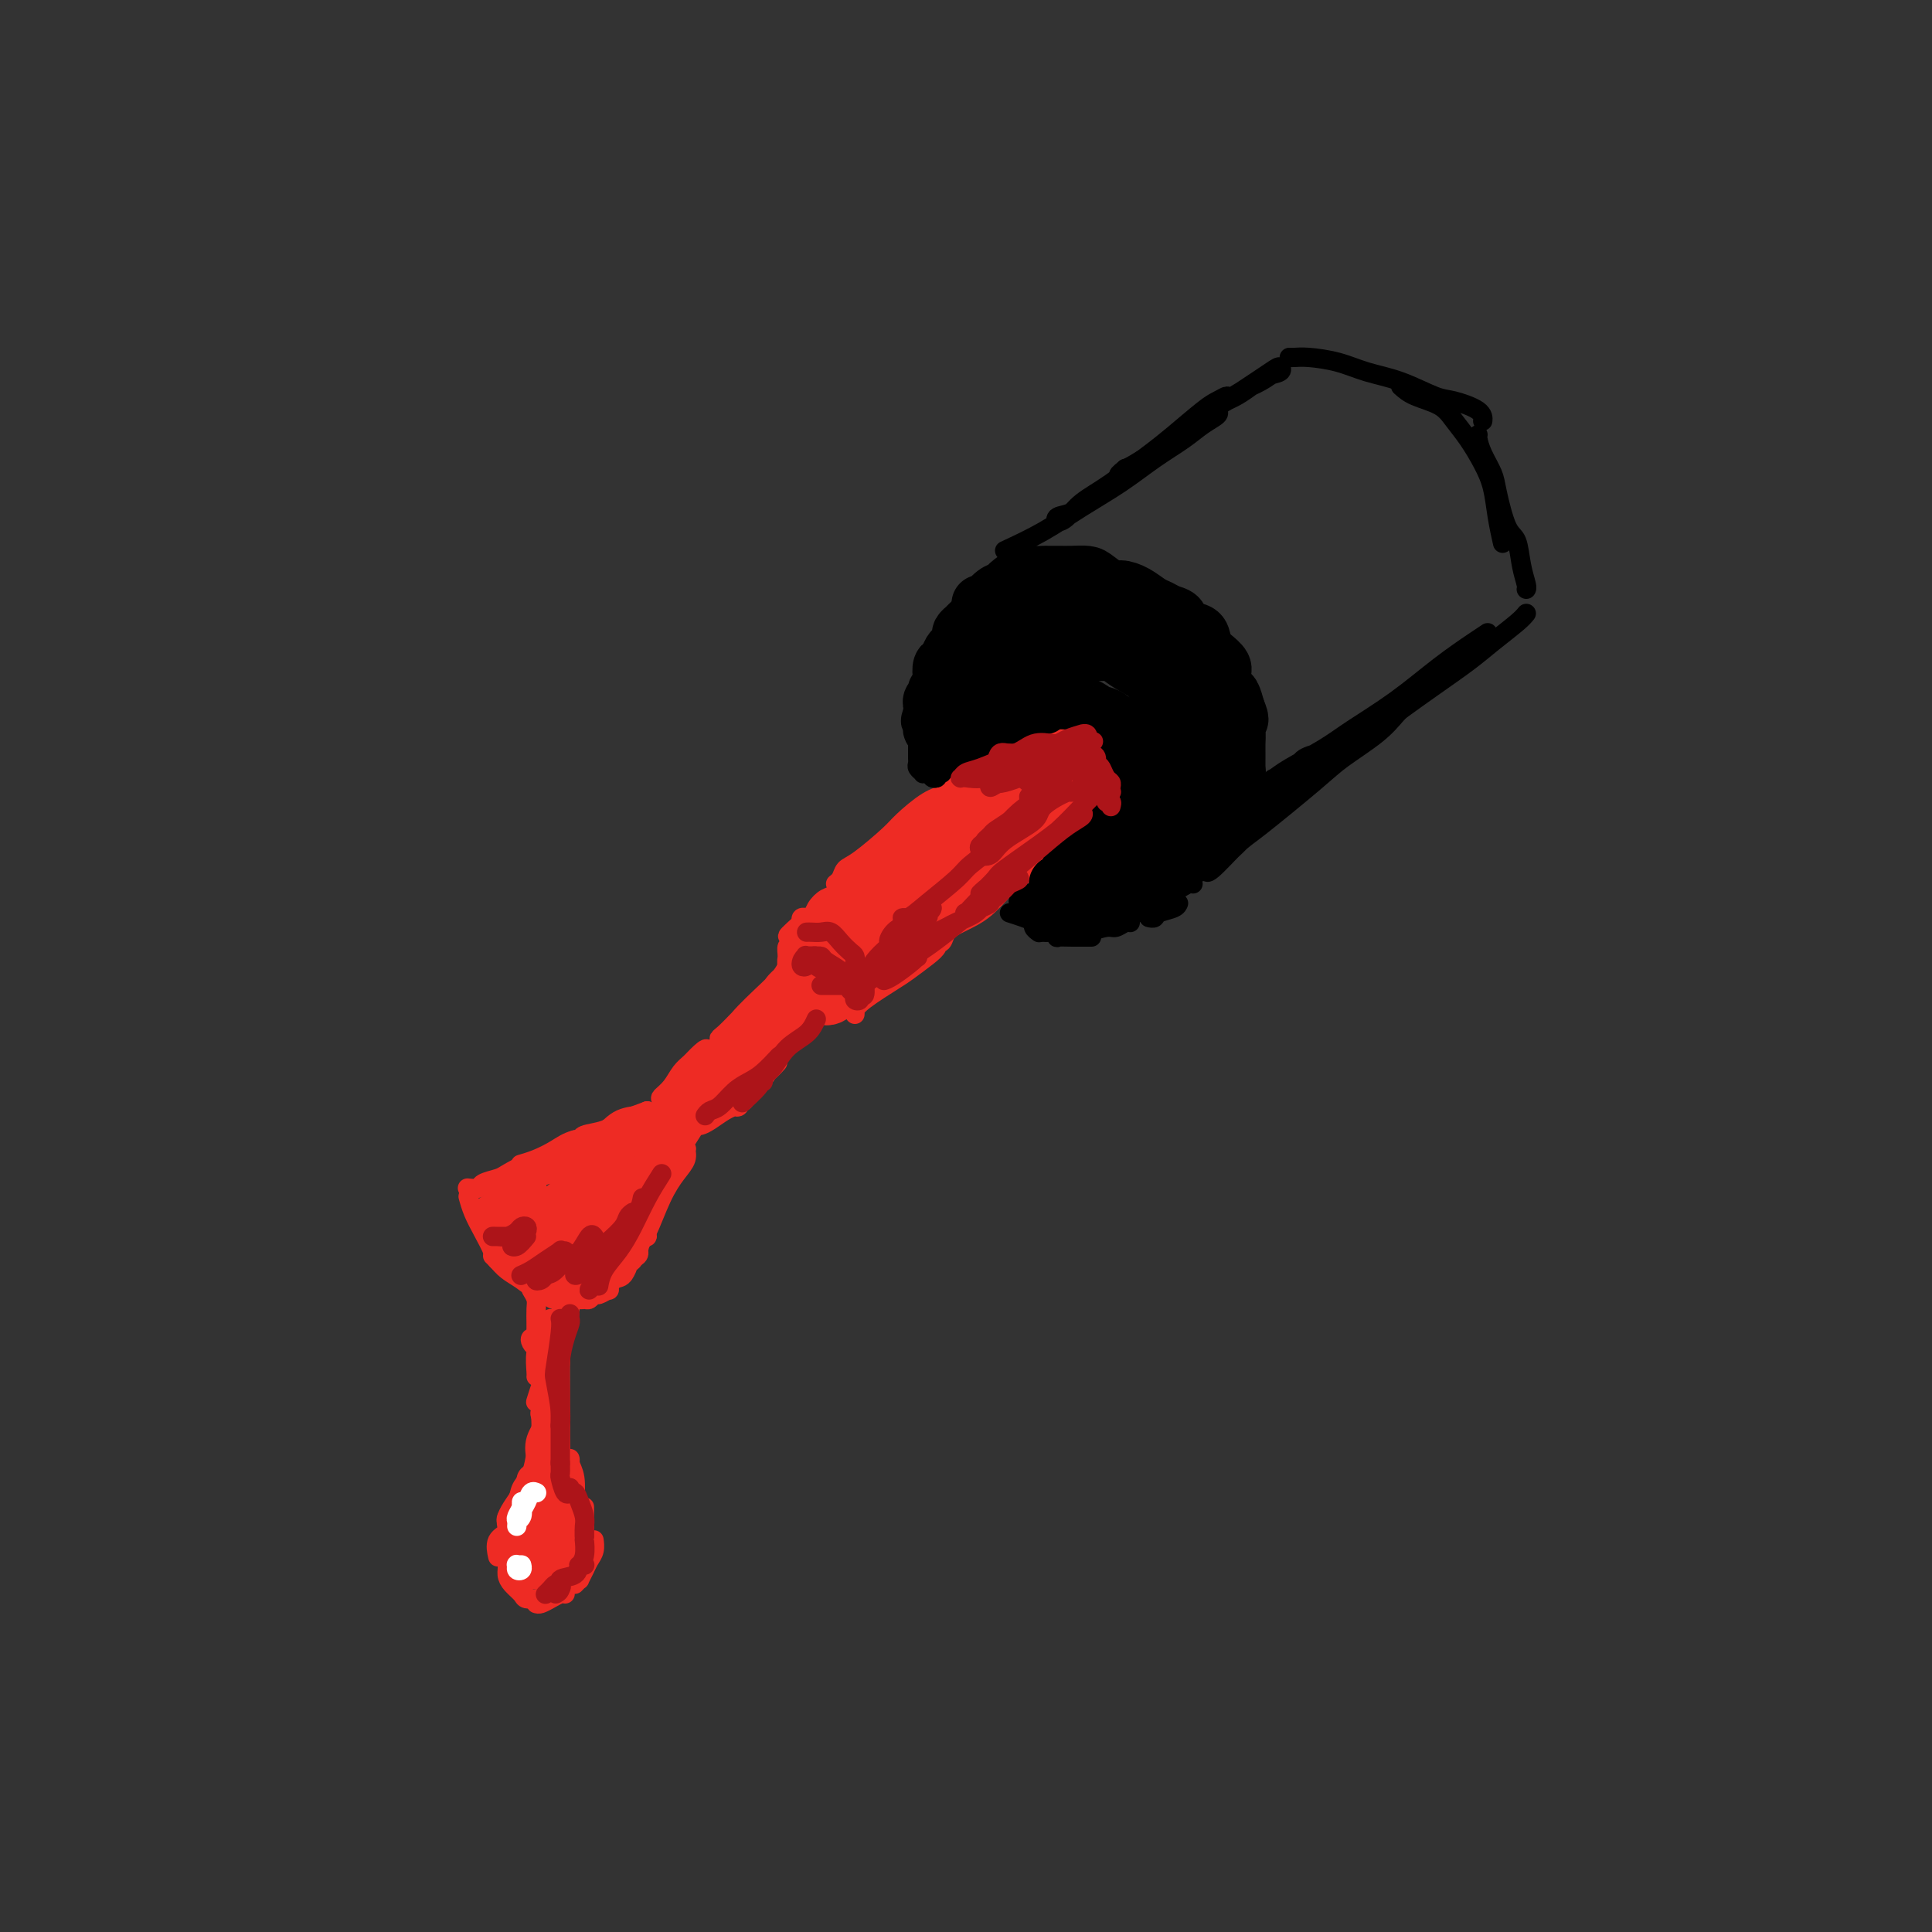 <svg viewBox='0 0 400 400' version='1.1' xmlns='http://www.w3.org/2000/svg' xmlns:xlink='http://www.w3.org/1999/xlink'><rect x="0" y="0" width="400" height="400" fill="#333333" stroke="none"/><g fill='none' stroke='rgb(238,43,36)' stroke-width='4' stroke-linecap='round' stroke-linejoin='round'><path d='M177,185c-0.003,-0.263 -0.006,-0.525 0,-1c0.006,-0.475 0.020,-1.161 0,-1c-0.020,0.161 -0.074,1.170 -1,2c-0.926,0.830 -2.725,1.482 -4,2c-1.275,0.518 -2.028,0.903 -2,1c0.028,0.097 0.835,-0.094 1,0c0.165,0.094 -0.312,0.473 0,0c0.312,-0.473 1.414,-1.797 3,-3c1.586,-1.203 3.657,-2.285 5,-3c1.343,-0.715 1.958,-1.065 3,-2c1.042,-0.935 2.511,-2.457 3,-3c0.489,-0.543 -0.003,-0.107 0,0c0.003,0.107 0.500,-0.114 0,0c-0.500,0.114 -1.997,0.562 -3,1c-1.003,0.438 -1.514,0.865 -2,1c-0.486,0.135 -0.949,-0.021 -1,0c-0.051,0.021 0.310,0.220 1,0c0.690,-0.220 1.708,-0.860 3,-2c1.292,-1.140 2.859,-2.779 4,-4c1.141,-1.221 1.858,-2.025 3,-3c1.142,-0.975 2.711,-2.121 4,-3c1.289,-0.879 2.299,-1.491 3,-2c0.701,-0.509 1.093,-0.913 1,-1c-0.093,-0.087 -0.673,0.145 -1,0c-0.327,-0.145 -0.403,-0.666 0,-1c0.403,-0.334 1.283,-0.481 2,-1c0.717,-0.519 1.270,-1.409 2,-2c0.730,-0.591 1.637,-0.883 2,-1c0.363,-0.117 0.181,-0.058 0,0'/><path d='M203,159c4.717,-4.330 1.009,-1.157 0,0c-1.009,1.157 0.682,0.296 1,0c0.318,-0.296 -0.738,-0.027 -1,0c-0.262,0.027 0.270,-0.189 0,0c-0.270,0.189 -1.342,0.784 -2,1c-0.658,0.216 -0.903,0.054 -1,0c-0.097,-0.054 -0.047,-0.000 0,0c0.047,0.000 0.090,-0.053 0,0c-0.090,0.053 -0.314,0.213 -1,1c-0.686,0.787 -1.836,2.200 -3,3c-1.164,0.800 -2.343,0.987 -4,2c-1.657,1.013 -3.791,2.852 -5,4c-1.209,1.148 -1.492,1.604 -3,3c-1.508,1.396 -4.242,3.731 -6,5c-1.758,1.269 -2.540,1.471 -3,2c-0.460,0.529 -0.598,1.384 -1,2c-0.402,0.616 -1.067,0.994 -1,1c0.067,0.006 0.867,-0.359 1,0c0.133,0.359 -0.399,1.441 -1,2c-0.601,0.559 -1.270,0.595 -2,1c-0.730,0.405 -1.520,1.180 -2,2c-0.480,0.820 -0.651,1.687 -1,2c-0.349,0.313 -0.877,0.074 -1,0c-0.123,-0.074 0.159,0.019 0,0c-0.159,-0.019 -0.760,-0.148 -1,0c-0.240,0.148 -0.120,0.574 0,1'/><path d='M166,191c-5.724,5.114 -1.534,1.900 0,1c1.534,-0.900 0.411,0.515 0,1c-0.411,0.485 -0.110,0.042 0,0c0.110,-0.042 0.029,0.319 0,1c-0.029,0.681 -0.007,1.681 0,2c0.007,0.319 -0.002,-0.045 0,0c0.002,0.045 0.015,0.499 0,1c-0.015,0.501 -0.058,1.049 0,1c0.058,-0.049 0.215,-0.693 0,-1c-0.215,-0.307 -0.804,-0.275 -1,0c-0.196,0.275 -0.001,0.794 0,1c0.001,0.206 -0.192,0.098 0,0c0.192,-0.098 0.771,-0.188 1,0c0.229,0.188 0.110,0.654 0,1c-0.110,0.346 -0.211,0.574 0,1c0.211,0.426 0.732,1.052 1,1c0.268,-0.052 0.282,-0.781 0,-1c-0.282,-0.219 -0.860,0.074 -1,0c-0.140,-0.074 0.158,-0.514 0,-1c-0.158,-0.486 -0.771,-1.019 -1,-1c-0.229,0.019 -0.075,0.591 0,1c0.075,0.409 0.072,0.656 0,1c-0.072,0.344 -0.212,0.785 0,1c0.212,0.215 0.775,0.204 1,0c0.225,-0.204 0.113,-0.602 0,-1'/><path d='M166,200c-0.167,1.193 -0.585,-0.323 -1,-1c-0.415,-0.677 -0.829,-0.515 -1,-1c-0.171,-0.485 -0.100,-1.618 0,-2c0.100,-0.382 0.227,-0.012 0,0c-0.227,0.012 -0.809,-0.335 -1,0c-0.191,0.335 0.010,1.351 0,2c-0.010,0.649 -0.229,0.931 0,2c0.229,1.069 0.906,2.925 1,4c0.094,1.075 -0.395,1.370 0,2c0.395,0.630 1.674,1.595 2,2c0.326,0.405 -0.301,0.251 0,0c0.301,-0.251 1.530,-0.599 2,-1c0.470,-0.401 0.181,-0.854 0,-1c-0.181,-0.146 -0.256,0.017 0,0c0.256,-0.017 0.841,-0.214 1,0c0.159,0.214 -0.109,0.838 0,1c0.109,0.162 0.593,-0.139 1,0c0.407,0.139 0.736,0.717 1,1c0.264,0.283 0.462,0.272 1,0c0.538,-0.272 1.414,-0.804 2,-1c0.586,-0.196 0.882,-0.056 1,0c0.118,0.056 0.059,0.028 0,0'/><path d='M177,210c0.016,-0.454 0.033,-0.907 0,-1c-0.033,-0.093 -0.115,0.176 0,0c0.115,-0.176 0.427,-0.796 2,-2c1.573,-1.204 4.408,-2.993 6,-4c1.592,-1.007 1.941,-1.233 3,-2c1.059,-0.767 2.828,-2.074 4,-3c1.172,-0.926 1.748,-1.471 2,-2c0.252,-0.529 0.179,-1.043 0,-1c-0.179,0.043 -0.465,0.643 -1,1c-0.535,0.357 -1.319,0.471 -2,1c-0.681,0.529 -1.261,1.472 -2,2c-0.739,0.528 -1.639,0.640 -2,1c-0.361,0.360 -0.183,0.967 0,1c0.183,0.033 0.370,-0.508 1,-1c0.630,-0.492 1.703,-0.934 3,-2c1.297,-1.066 2.817,-2.757 4,-4c1.183,-1.243 2.028,-2.040 3,-3c0.972,-0.960 2.069,-2.084 3,-3c0.931,-0.916 1.694,-1.623 2,-2c0.306,-0.377 0.154,-0.423 0,0c-0.154,0.423 -0.311,1.316 -1,2c-0.689,0.684 -1.910,1.158 -3,2c-1.090,0.842 -2.050,2.052 -3,3c-0.950,0.948 -1.890,1.634 -2,2c-0.110,0.366 0.609,0.411 1,0c0.391,-0.411 0.454,-1.277 1,-2c0.546,-0.723 1.576,-1.302 3,-2c1.424,-0.698 3.244,-1.516 5,-3c1.756,-1.484 3.450,-3.635 5,-5c1.550,-1.365 2.956,-1.944 4,-3c1.044,-1.056 1.727,-2.587 2,-3c0.273,-0.413 0.137,0.294 0,1'/><path d='M215,178c5.755,-4.769 1.141,-0.691 -1,1c-2.141,1.691 -1.810,0.994 -2,1c-0.190,0.006 -0.900,0.715 -1,1c-0.100,0.285 0.410,0.148 1,0c0.590,-0.148 1.261,-0.306 2,-1c0.739,-0.694 1.547,-1.924 3,-3c1.453,-1.076 3.550,-1.999 5,-3c1.450,-1.001 2.252,-2.079 3,-3c0.748,-0.921 1.444,-1.686 2,-2c0.556,-0.314 0.974,-0.177 1,0c0.026,0.177 -0.339,0.394 -1,1c-0.661,0.606 -1.617,1.602 -2,2c-0.383,0.398 -0.191,0.199 0,0'/></g>
<g fill='none' stroke='rgb(238,43,36)' stroke-width='12' stroke-linecap='round' stroke-linejoin='round'><path d='M203,169c-0.717,1.030 -1.435,2.060 -3,4c-1.565,1.940 -3.979,4.791 -6,7c-2.021,2.209 -3.651,3.778 -5,5c-1.349,1.222 -2.417,2.098 -3,3c-0.583,0.902 -0.680,1.831 -1,2c-0.320,0.169 -0.863,-0.421 0,-2c0.863,-1.579 3.132,-4.147 5,-6c1.868,-1.853 3.336,-2.992 5,-5c1.664,-2.008 3.525,-4.887 5,-7c1.475,-2.113 2.564,-3.461 3,-4c0.436,-0.539 0.218,-0.270 0,0'/><path d='M208,161c0.028,-0.478 0.055,-0.955 0,-1c-0.055,-0.045 -0.194,0.344 -1,1c-0.806,0.656 -2.281,1.579 -4,3c-1.719,1.421 -3.684,3.340 -5,5c-1.316,1.660 -1.983,3.060 -4,5c-2.017,1.940 -5.383,4.420 -7,6c-1.617,1.580 -1.486,2.261 -2,3c-0.514,0.739 -1.673,1.534 -2,2c-0.327,0.466 0.180,0.601 1,0c0.820,-0.601 1.954,-1.938 3,-3c1.046,-1.062 2.003,-1.848 3,-3c0.997,-1.152 2.032,-2.669 3,-4c0.968,-1.331 1.869,-2.476 2,-3c0.131,-0.524 -0.508,-0.425 -1,0c-0.492,0.425 -0.836,1.177 -2,2c-1.164,0.823 -3.149,1.715 -5,3c-1.851,1.285 -3.569,2.961 -5,5c-1.431,2.039 -2.576,4.442 -4,6c-1.424,1.558 -3.126,2.272 -4,3c-0.874,0.728 -0.920,1.471 -1,2c-0.080,0.529 -0.193,0.846 0,1c0.193,0.154 0.694,0.146 1,0c0.306,-0.146 0.418,-0.431 1,-1c0.582,-0.569 1.633,-1.423 2,-2c0.367,-0.577 0.050,-0.879 0,-1c-0.050,-0.121 0.166,-0.063 0,0c-0.166,0.063 -0.713,0.130 -1,0c-0.287,-0.130 -0.314,-0.458 -1,0c-0.686,0.458 -2.031,1.700 -3,3c-0.969,1.300 -1.563,2.657 -2,4c-0.437,1.343 -0.719,2.671 -1,4'/><path d='M169,201c-2.014,3.103 -0.550,1.359 0,1c0.550,-0.359 0.186,0.666 0,1c-0.186,0.334 -0.194,-0.022 0,0c0.194,0.022 0.589,0.423 1,0c0.411,-0.423 0.840,-1.671 1,-2c0.160,-0.329 0.053,0.261 0,0c-0.053,-0.261 -0.053,-1.374 0,-2c0.053,-0.626 0.158,-0.764 0,-1c-0.158,-0.236 -0.579,-0.571 -1,0c-0.421,0.571 -0.842,2.047 -1,3c-0.158,0.953 -0.051,1.383 0,2c0.051,0.617 0.048,1.423 0,2c-0.048,0.577 -0.140,0.926 0,1c0.140,0.074 0.511,-0.127 1,0c0.489,0.127 1.097,0.584 2,0c0.903,-0.584 2.102,-2.208 3,-3c0.898,-0.792 1.496,-0.753 2,-1c0.504,-0.247 0.913,-0.779 1,-1c0.087,-0.221 -0.147,-0.131 0,0c0.147,0.131 0.675,0.304 1,0c0.325,-0.304 0.447,-1.084 1,-2c0.553,-0.916 1.536,-1.969 3,-3c1.464,-1.031 3.407,-2.039 5,-3c1.593,-0.961 2.835,-1.876 5,-4c2.165,-2.124 5.254,-5.459 7,-7c1.746,-1.541 2.148,-1.290 3,-2c0.852,-0.710 2.154,-2.381 3,-3c0.846,-0.619 1.237,-0.187 1,0c-0.237,0.187 -1.102,0.127 -2,1c-0.898,0.873 -1.828,2.678 -3,4c-1.172,1.322 -2.586,2.161 -4,3'/><path d='M198,185c-2.032,1.802 -3.111,2.306 -4,3c-0.889,0.694 -1.589,1.577 -2,2c-0.411,0.423 -0.535,0.384 0,0c0.535,-0.384 1.727,-1.115 3,-2c1.273,-0.885 2.626,-1.924 4,-3c1.374,-1.076 2.768,-2.191 4,-3c1.232,-0.809 2.300,-1.314 3,-2c0.700,-0.686 1.032,-1.553 1,-2c-0.032,-0.447 -0.426,-0.473 -1,0c-0.574,0.473 -1.326,1.447 -2,2c-0.674,0.553 -1.269,0.686 -2,1c-0.731,0.314 -1.596,0.808 -2,1c-0.404,0.192 -0.345,0.080 0,0c0.345,-0.080 0.976,-0.129 2,-1c1.024,-0.871 2.442,-2.563 4,-4c1.558,-1.437 3.258,-2.617 5,-4c1.742,-1.383 3.527,-2.968 5,-4c1.473,-1.032 2.635,-1.511 3,-2c0.365,-0.489 -0.065,-0.987 0,-1c0.065,-0.013 0.627,0.459 0,1c-0.627,0.541 -2.442,1.150 -4,2c-1.558,0.850 -2.858,1.940 -4,3c-1.142,1.060 -2.124,2.088 -3,3c-0.876,0.912 -1.644,1.706 -2,2c-0.356,0.294 -0.299,0.086 0,0c0.299,-0.086 0.841,-0.050 2,-1c1.159,-0.950 2.935,-2.884 4,-4c1.065,-1.116 1.420,-1.412 2,-2c0.580,-0.588 1.387,-1.466 2,-2c0.613,-0.534 1.032,-0.724 1,-1c-0.032,-0.276 -0.516,-0.638 -1,-1'/><path d='M216,166c1.375,-1.602 -0.188,-0.107 -2,1c-1.812,1.107 -3.871,1.825 -5,2c-1.129,0.175 -1.326,-0.193 -2,0c-0.674,0.193 -1.825,0.946 -2,1c-0.175,0.054 0.626,-0.591 1,-1c0.374,-0.409 0.322,-0.581 1,-1c0.678,-0.419 2.088,-1.084 3,-2c0.912,-0.916 1.326,-2.085 2,-3c0.674,-0.915 1.608,-1.578 2,-2c0.392,-0.422 0.243,-0.604 0,-1c-0.243,-0.396 -0.578,-1.007 -1,-1c-0.422,0.007 -0.931,0.630 -2,1c-1.069,0.370 -2.699,0.485 -4,1c-1.301,0.515 -2.275,1.430 -3,2c-0.725,0.570 -1.202,0.795 -1,1c0.202,0.205 1.083,0.391 2,0c0.917,-0.391 1.869,-1.357 3,-2c1.131,-0.643 2.442,-0.962 4,-1c1.558,-0.038 3.364,0.207 4,0c0.636,-0.207 0.103,-0.865 0,-1c-0.103,-0.135 0.225,0.254 0,1c-0.225,0.746 -1.002,1.848 -2,3c-0.998,1.152 -2.216,2.354 -3,3c-0.784,0.646 -1.134,0.735 -1,1c0.134,0.265 0.751,0.705 1,1c0.249,0.295 0.130,0.446 1,0c0.870,-0.446 2.727,-1.490 4,-2c1.273,-0.510 1.960,-0.487 3,-1c1.040,-0.513 2.434,-1.561 3,-2c0.566,-0.439 0.305,-0.268 0,0c-0.305,0.268 -0.652,0.634 -1,1'/><path d='M221,165c1.268,0.147 -0.561,1.514 -1,2c-0.439,0.486 0.512,0.092 1,0c0.488,-0.092 0.513,0.120 1,0c0.487,-0.120 1.435,-0.570 2,-1c0.565,-0.430 0.748,-0.841 1,-1c0.252,-0.159 0.575,-0.068 1,0c0.425,0.068 0.954,0.113 1,0c0.046,-0.113 -0.390,-0.383 -1,0c-0.610,0.383 -1.393,1.420 -2,2c-0.607,0.580 -1.039,0.703 -2,1c-0.961,0.297 -2.451,0.767 -3,1c-0.549,0.233 -0.158,0.227 0,0c0.158,-0.227 0.082,-0.677 0,-1c-0.082,-0.323 -0.169,-0.521 0,-1c0.169,-0.479 0.594,-1.239 1,-2c0.406,-0.761 0.793,-1.524 1,-2c0.207,-0.476 0.234,-0.664 0,-1c-0.234,-0.336 -0.728,-0.821 -1,-1c-0.272,-0.179 -0.321,-0.053 -1,0c-0.679,0.053 -1.987,0.031 -3,0c-1.013,-0.031 -1.730,-0.072 -2,0c-0.270,0.072 -0.094,0.256 0,0c0.094,-0.256 0.107,-0.952 0,-1c-0.107,-0.048 -0.333,0.551 0,0c0.333,-0.551 1.224,-2.253 2,-3c0.776,-0.747 1.435,-0.541 2,-1c0.565,-0.459 1.035,-1.584 1,-2c-0.035,-0.416 -0.576,-0.122 -1,0c-0.424,0.122 -0.729,0.071 -1,0c-0.271,-0.071 -0.506,-0.163 -1,0c-0.494,0.163 -1.247,0.582 -2,1'/><path d='M214,155c-0.758,0.360 -0.154,0.760 0,1c0.154,0.240 -0.141,0.320 0,0c0.141,-0.320 0.717,-1.038 1,-1c0.283,0.038 0.273,0.833 0,1c-0.273,0.167 -0.809,-0.295 -1,0c-0.191,0.295 -0.038,1.347 0,2c0.038,0.653 -0.039,0.907 0,1c0.039,0.093 0.196,0.025 1,0c0.804,-0.025 2.257,-0.007 3,0c0.743,0.007 0.776,0.005 1,0c0.224,-0.005 0.638,-0.012 1,0c0.362,0.012 0.670,0.041 1,0c0.330,-0.041 0.681,-0.154 1,0c0.319,0.154 0.607,0.573 1,1c0.393,0.427 0.893,0.861 1,1c0.107,0.139 -0.178,-0.016 0,0c0.178,0.016 0.819,0.205 1,0c0.181,-0.205 -0.098,-0.802 0,-1c0.098,-0.198 0.572,0.003 1,0c0.428,-0.003 0.808,-0.211 1,0c0.192,0.211 0.196,0.840 0,1c-0.196,0.160 -0.591,-0.149 -1,0c-0.409,0.149 -0.831,0.757 -1,1c-0.169,0.243 -0.084,0.122 0,0'/></g>
<g fill='none' stroke='rgb(238,43,36)' stroke-width='4' stroke-linecap='round' stroke-linejoin='round'><path d='M167,200c-0.655,1.119 -1.310,2.237 -2,3c-0.690,0.763 -1.416,1.169 -2,2c-0.584,0.831 -1.026,2.087 -2,3c-0.974,0.913 -2.481,1.483 -3,2c-0.519,0.517 -0.052,0.981 0,1c0.052,0.019 -0.312,-0.406 0,-1c0.312,-0.594 1.299,-1.356 2,-2c0.701,-0.644 1.115,-1.169 2,-2c0.885,-0.831 2.242,-1.966 3,-3c0.758,-1.034 0.916,-1.966 1,-2c0.084,-0.034 0.094,0.829 0,1c-0.094,0.171 -0.291,-0.350 -1,0c-0.709,0.350 -1.932,1.573 -3,3c-1.068,1.427 -1.983,3.060 -3,4c-1.017,0.940 -2.135,1.189 -3,2c-0.865,0.811 -1.476,2.185 -2,3c-0.524,0.815 -0.963,1.071 -1,1c-0.037,-0.071 0.326,-0.471 1,-1c0.674,-0.529 1.659,-1.189 3,-2c1.341,-0.811 3.036,-1.774 4,-3c0.964,-1.226 1.195,-2.717 2,-4c0.805,-1.283 2.182,-2.360 3,-3c0.818,-0.640 1.075,-0.844 1,-1c-0.075,-0.156 -0.482,-0.263 -1,0c-0.518,0.263 -1.146,0.895 -2,2c-0.854,1.105 -1.933,2.682 -3,4c-1.067,1.318 -2.123,2.375 -4,4c-1.877,1.625 -4.575,3.817 -6,5c-1.425,1.183 -1.576,1.357 -2,2c-0.424,0.643 -1.121,1.755 -1,2c0.121,0.245 1.061,-0.378 2,-1'/><path d='M150,219c-1.898,2.494 1.855,-0.772 4,-3c2.145,-2.228 2.680,-3.419 4,-5c1.320,-1.581 3.426,-3.553 5,-5c1.574,-1.447 2.617,-2.371 3,-3c0.383,-0.629 0.107,-0.965 0,-1c-0.107,-0.035 -0.044,0.230 -1,1c-0.956,0.770 -2.933,2.045 -4,3c-1.067,0.955 -1.226,1.592 -3,3c-1.774,1.408 -5.163,3.588 -7,5c-1.837,1.412 -2.122,2.055 -3,3c-0.878,0.945 -2.349,2.191 -3,3c-0.651,0.809 -0.481,1.181 0,1c0.481,-0.181 1.273,-0.915 2,-2c0.727,-1.085 1.390,-2.523 3,-4c1.610,-1.477 4.167,-2.994 6,-5c1.833,-2.006 2.942,-4.501 4,-6c1.058,-1.499 2.065,-2.001 3,-3c0.935,-0.999 1.797,-2.494 2,-3c0.203,-0.506 -0.253,-0.024 -1,1c-0.747,1.024 -1.785,2.590 -3,4c-1.215,1.410 -2.606,2.663 -4,4c-1.394,1.337 -2.792,2.759 -4,4c-1.208,1.241 -2.228,2.303 -3,3c-0.772,0.697 -1.298,1.029 -1,1c0.298,-0.029 1.419,-0.420 2,-1c0.581,-0.580 0.622,-1.349 2,-3c1.378,-1.651 4.093,-4.183 6,-6c1.907,-1.817 3.006,-2.920 4,-4c0.994,-1.080 1.883,-2.137 3,-3c1.117,-0.863 2.462,-1.532 3,-2c0.538,-0.468 0.269,-0.734 0,-1'/><path d='M169,195c3.181,-3.817 -0.867,-0.859 -3,1c-2.133,1.859 -2.352,2.618 -3,4c-0.648,1.382 -1.725,3.386 -3,5c-1.275,1.614 -2.750,2.839 -4,4c-1.250,1.161 -2.277,2.259 -3,3c-0.723,0.741 -1.144,1.126 -1,1c0.144,-0.126 0.853,-0.763 2,-2c1.147,-1.237 2.734,-3.073 4,-4c1.266,-0.927 2.212,-0.944 3,-2c0.788,-1.056 1.418,-3.150 2,-4c0.582,-0.850 1.115,-0.455 1,0c-0.115,0.455 -0.877,0.970 -2,2c-1.123,1.030 -2.606,2.576 -4,4c-1.394,1.424 -2.699,2.726 -4,4c-1.301,1.274 -2.598,2.520 -4,4c-1.402,1.480 -2.908,3.196 -4,4c-1.092,0.804 -1.771,0.698 -2,1c-0.229,0.302 -0.009,1.012 0,1c0.009,-0.012 -0.195,-0.744 0,-1c0.195,-0.256 0.788,-0.034 1,0c0.212,0.034 0.043,-0.120 0,0c-0.043,0.120 0.041,0.514 0,1c-0.041,0.486 -0.207,1.063 0,2c0.207,0.937 0.788,2.233 1,3c0.212,0.767 0.057,1.004 0,1c-0.057,-0.004 -0.015,-0.248 0,0c0.015,0.248 0.004,0.990 0,1c-0.004,0.010 -0.001,-0.711 0,-1c0.001,-0.289 0.001,-0.144 0,0'/><path d='M146,227c0.084,0.969 -0.705,0.393 -1,0c-0.295,-0.393 -0.095,-0.601 0,-1c0.095,-0.399 0.083,-0.988 0,-1c-0.083,-0.012 -0.239,0.552 0,1c0.239,0.448 0.874,0.779 1,1c0.126,0.221 -0.257,0.332 0,0c0.257,-0.332 1.152,-1.106 2,-2c0.848,-0.894 1.647,-1.909 3,-3c1.353,-1.091 3.261,-2.258 5,-4c1.739,-1.742 3.311,-4.059 5,-6c1.689,-1.941 3.495,-3.508 5,-5c1.505,-1.492 2.708,-2.911 4,-4c1.292,-1.089 2.673,-1.850 3,-2c0.327,-0.150 -0.402,0.309 -1,1c-0.598,0.691 -1.067,1.614 -2,3c-0.933,1.386 -2.329,3.235 -4,5c-1.671,1.765 -3.617,3.446 -5,5c-1.383,1.554 -2.203,2.981 -3,4c-0.797,1.019 -1.571,1.631 -2,2c-0.429,0.369 -0.513,0.497 0,0c0.513,-0.497 1.622,-1.618 3,-3c1.378,-1.382 3.025,-3.026 5,-5c1.975,-1.974 4.279,-4.278 6,-6c1.721,-1.722 2.861,-2.861 4,-4'/><path d='M174,203c3.388,-3.610 2.859,-3.635 3,-4c0.141,-0.365 0.953,-1.071 1,-1c0.047,0.071 -0.672,0.920 -2,2c-1.328,1.080 -3.265,2.392 -5,4c-1.735,1.608 -3.268,3.511 -5,6c-1.732,2.489 -3.663,5.563 -5,7c-1.337,1.437 -2.080,1.236 -3,2c-0.920,0.764 -2.017,2.493 -2,3c0.017,0.507 1.148,-0.210 2,-1c0.852,-0.790 1.425,-1.655 3,-3c1.575,-1.345 4.153,-3.171 6,-5c1.847,-1.829 2.962,-3.659 4,-5c1.038,-1.341 1.999,-2.191 3,-3c1.001,-0.809 2.041,-1.578 2,-2c-0.041,-0.422 -1.164,-0.497 -2,0c-0.836,0.497 -1.384,1.565 -3,3c-1.616,1.435 -4.301,3.237 -6,5c-1.699,1.763 -2.412,3.487 -4,5c-1.588,1.513 -4.050,2.813 -6,4c-1.950,1.187 -3.389,2.260 -4,3c-0.611,0.740 -0.395,1.149 0,1c0.395,-0.149 0.970,-0.854 2,-2c1.030,-1.146 2.515,-2.732 4,-4c1.485,-1.268 2.970,-2.217 4,-3c1.030,-0.783 1.604,-1.399 2,-2c0.396,-0.601 0.612,-1.189 0,-1c-0.612,0.189 -2.054,1.153 -3,2c-0.946,0.847 -1.398,1.578 -3,3c-1.602,1.422 -4.354,3.537 -6,5c-1.646,1.463 -2.184,2.275 -3,3c-0.816,0.725 -1.908,1.362 -3,2'/><path d='M145,227c-5.341,4.265 -3.194,2.927 -2,2c1.194,-0.927 1.433,-1.443 2,-2c0.567,-0.557 1.461,-1.156 3,-2c1.539,-0.844 3.723,-1.933 5,-3c1.277,-1.067 1.645,-2.111 2,-3c0.355,-0.889 0.695,-1.623 1,-2c0.305,-0.377 0.573,-0.396 0,0c-0.573,0.396 -1.989,1.206 -3,2c-1.011,0.794 -1.617,1.573 -3,3c-1.383,1.427 -3.542,3.501 -5,5c-1.458,1.499 -2.215,2.423 -3,3c-0.785,0.577 -1.598,0.807 -2,1c-0.402,0.193 -0.393,0.347 0,0c0.393,-0.347 1.170,-1.197 2,-2c0.830,-0.803 1.714,-1.561 3,-3c1.286,-1.439 2.975,-3.560 4,-5c1.025,-1.440 1.385,-2.199 2,-3c0.615,-0.801 1.486,-1.646 2,-2c0.514,-0.354 0.672,-0.219 0,0c-0.672,0.219 -2.172,0.520 -3,1c-0.828,0.480 -0.983,1.138 -2,2c-1.017,0.862 -2.897,1.927 -4,3c-1.103,1.073 -1.428,2.153 -2,3c-0.572,0.847 -1.391,1.461 -2,2c-0.609,0.539 -1.008,1.004 -1,1c0.008,-0.004 0.423,-0.478 1,-1c0.577,-0.522 1.315,-1.093 2,-2c0.685,-0.907 1.318,-2.150 2,-3c0.682,-0.850 1.414,-1.306 2,-2c0.586,-0.694 1.024,-1.627 1,-2c-0.024,-0.373 -0.512,-0.187 -1,0'/><path d='M146,218c0.797,-1.492 -0.211,-0.722 -1,0c-0.789,0.722 -1.361,1.396 -2,2c-0.639,0.604 -1.346,1.136 -2,2c-0.654,0.864 -1.256,2.059 -2,3c-0.744,0.941 -1.631,1.629 -2,2c-0.369,0.371 -0.219,0.424 0,1c0.219,0.576 0.506,1.675 1,2c0.494,0.325 1.195,-0.124 2,0c0.805,0.124 1.714,0.822 2,1c0.286,0.178 -0.050,-0.163 0,0c0.050,0.163 0.485,0.829 1,1c0.515,0.171 1.110,-0.152 1,0c-0.110,0.152 -0.924,0.780 -1,1c-0.076,0.220 0.585,0.031 1,0c0.415,-0.031 0.583,0.094 1,0c0.417,-0.094 1.082,-0.408 2,-1c0.918,-0.592 2.089,-1.461 3,-2c0.911,-0.539 1.560,-0.748 2,-1c0.440,-0.252 0.669,-0.547 1,-1c0.331,-0.453 0.765,-1.063 1,-1c0.235,0.063 0.273,0.798 0,1c-0.273,0.202 -0.856,-0.130 -1,0c-0.144,0.130 0.152,0.723 0,1c-0.152,0.277 -0.752,0.239 -1,0c-0.248,-0.239 -0.144,-0.680 0,-1c0.144,-0.320 0.327,-0.520 1,-1c0.673,-0.480 1.837,-1.240 3,-2'/><path d='M156,225c2.421,-1.803 2.472,-2.309 3,-3c0.528,-0.691 1.533,-1.566 2,-2c0.467,-0.434 0.394,-0.428 0,0c-0.394,0.428 -1.111,1.278 -2,2c-0.889,0.722 -1.950,1.317 -3,2c-1.050,0.683 -2.091,1.453 -3,2c-0.909,0.547 -1.688,0.871 -2,1c-0.312,0.129 -0.156,0.065 0,0'/><path d='M151,227c-0.089,0.622 -0.178,1.244 -1,2c-0.822,0.756 -2.378,1.644 -3,2c-0.622,0.356 -0.311,0.178 0,0'/><path d='M134,230c-1.776,0.641 -3.551,1.282 -5,2c-1.449,0.718 -2.571,1.513 -4,2c-1.429,0.487 -3.167,0.667 -4,1c-0.833,0.333 -0.763,0.821 -1,1c-0.237,0.179 -0.782,0.051 -1,0c-0.218,-0.051 -0.109,-0.026 0,0'/><path d='M134,230c-0.407,0.430 -0.815,0.860 -1,1c-0.185,0.140 -0.149,-0.009 -1,0c-0.851,0.009 -2.590,0.177 -4,1c-1.410,0.823 -2.490,2.301 -4,3c-1.510,0.699 -3.448,0.618 -5,1c-1.552,0.382 -2.717,1.227 -4,2c-1.283,0.773 -2.684,1.475 -4,2c-1.316,0.525 -2.549,0.873 -3,1c-0.451,0.127 -0.121,0.034 0,0c0.121,-0.034 0.035,-0.010 0,0c-0.035,0.010 -0.017,0.005 0,0'/><path d='M118,238c-1.772,0.786 -3.543,1.572 -5,2c-1.457,0.428 -2.599,0.497 -4,1c-1.401,0.503 -3.062,1.441 -4,2c-0.938,0.559 -1.152,0.738 -2,1c-0.848,0.262 -2.330,0.606 -3,1c-0.670,0.394 -0.526,0.837 -1,1c-0.474,0.163 -1.564,0.047 -2,0c-0.436,-0.047 -0.218,-0.023 0,0'/><path d='M97,248c-0.068,-0.248 -0.136,-0.495 0,0c0.136,0.495 0.477,1.733 1,3c0.523,1.267 1.229,2.563 2,4c0.771,1.437 1.608,3.016 2,4c0.392,0.984 0.340,1.374 1,2c0.660,0.626 2.033,1.487 3,2c0.967,0.513 1.530,0.676 2,1c0.470,0.324 0.849,0.807 1,1c0.151,0.193 0.076,0.097 0,0'/><path d='M102,260c0.267,0.241 0.533,0.481 1,1c0.467,0.519 1.134,1.316 2,2c0.866,0.684 1.931,1.255 3,2c1.069,0.745 2.142,1.664 3,2c0.858,0.336 1.500,0.091 2,0c0.500,-0.091 0.857,-0.026 1,0c0.143,0.026 0.071,0.013 0,0'/><path d='M114,268c0.416,-0.030 0.832,-0.060 1,0c0.168,0.060 0.087,0.208 1,0c0.913,-0.208 2.819,-0.774 4,-1c1.181,-0.226 1.636,-0.112 2,0c0.364,0.112 0.636,0.222 1,0c0.364,-0.222 0.818,-0.778 1,-1c0.182,-0.222 0.091,-0.111 0,0'/><path d='M131,260c0.370,-0.516 0.740,-1.033 1,-1c0.260,0.033 0.412,0.614 0,1c-0.412,0.386 -1.386,0.577 -2,1c-0.614,0.423 -0.867,1.078 -1,1c-0.133,-0.078 -0.146,-0.891 0,-1c0.146,-0.109 0.451,0.484 1,0c0.549,-0.484 1.342,-2.044 2,-3c0.658,-0.956 1.181,-1.307 2,-3c0.819,-1.693 1.934,-4.727 3,-7c1.066,-2.273 2.084,-3.784 3,-5c0.916,-1.216 1.729,-2.137 2,-3c0.271,-0.863 0.000,-1.667 0,-2c-0.000,-0.333 0.271,-0.193 0,0c-0.271,0.193 -1.084,0.441 -2,2c-0.916,1.559 -1.934,4.431 -3,6c-1.066,1.569 -2.178,1.835 -3,3c-0.822,1.165 -1.352,3.227 -2,5c-0.648,1.773 -1.414,3.255 -2,4c-0.586,0.745 -0.991,0.751 -1,1c-0.009,0.249 0.377,0.739 1,0c0.623,-0.739 1.484,-2.707 2,-4c0.516,-1.293 0.689,-1.909 2,-4c1.311,-2.091 3.762,-5.655 5,-8c1.238,-2.345 1.264,-3.471 2,-5c0.736,-1.529 2.183,-3.462 3,-5c0.817,-1.538 1.003,-2.683 1,-3c-0.003,-0.317 -0.197,0.193 -1,1c-0.803,0.807 -2.216,1.909 -3,3c-0.784,1.091 -0.938,2.169 -2,4c-1.062,1.831 -3.031,4.416 -5,7'/><path d='M134,245c-2.235,3.450 -2.321,4.574 -3,6c-0.679,1.426 -1.950,3.153 -3,4c-1.050,0.847 -1.880,0.815 -2,1c-0.120,0.185 0.471,0.588 1,0c0.529,-0.588 0.995,-2.168 2,-4c1.005,-1.832 2.549,-3.918 4,-6c1.451,-2.082 2.811,-4.161 4,-6c1.189,-1.839 2.208,-3.437 3,-5c0.792,-1.563 1.358,-3.092 2,-4c0.642,-0.908 1.361,-1.194 1,-1c-0.361,0.194 -1.801,0.867 -3,2c-1.199,1.133 -2.157,2.727 -3,4c-0.843,1.273 -1.573,2.224 -3,4c-1.427,1.776 -3.553,4.377 -5,6c-1.447,1.623 -2.214,2.267 -3,3c-0.786,0.733 -1.590,1.553 -2,2c-0.410,0.447 -0.424,0.520 0,0c0.424,-0.520 1.287,-1.634 2,-3c0.713,-1.366 1.276,-2.983 3,-5c1.724,-2.017 4.610,-4.434 6,-6c1.390,-1.566 1.283,-2.282 2,-3c0.717,-0.718 2.258,-1.438 3,-2c0.742,-0.562 0.684,-0.966 0,-1c-0.684,-0.034 -1.996,0.302 -3,1c-1.004,0.698 -1.701,1.760 -3,3c-1.299,1.240 -3.202,2.659 -5,4c-1.798,1.341 -3.493,2.602 -5,4c-1.507,1.398 -2.827,2.931 -4,4c-1.173,1.069 -2.201,1.672 -3,2c-0.799,0.328 -1.371,0.379 -1,0c0.371,-0.379 1.686,-1.190 3,-2'/><path d='M119,247c1.176,-1.009 3.115,-2.533 5,-4c1.885,-1.467 3.715,-2.879 5,-4c1.285,-1.121 2.025,-1.951 3,-3c0.975,-1.049 2.183,-2.315 3,-3c0.817,-0.685 1.241,-0.788 1,-1c-0.241,-0.212 -1.148,-0.531 -2,0c-0.852,0.531 -1.650,1.914 -3,3c-1.350,1.086 -3.253,1.875 -5,3c-1.747,1.125 -3.337,2.585 -5,4c-1.663,1.415 -3.399,2.786 -5,4c-1.601,1.214 -3.067,2.273 -4,3c-0.933,0.727 -1.333,1.123 -1,1c0.333,-0.123 1.399,-0.764 3,-2c1.601,-1.236 3.737,-3.066 5,-4c1.263,-0.934 1.654,-0.970 3,-2c1.346,-1.030 3.649,-3.053 5,-4c1.351,-0.947 1.751,-0.817 2,-1c0.249,-0.183 0.347,-0.680 0,-1c-0.347,-0.320 -1.138,-0.462 -2,0c-0.862,0.462 -1.794,1.528 -3,2c-1.206,0.472 -2.685,0.349 -4,1c-1.315,0.651 -2.465,2.076 -4,3c-1.535,0.924 -3.456,1.347 -5,2c-1.544,0.653 -2.712,1.538 -3,2c-0.288,0.462 0.304,0.503 1,0c0.696,-0.503 1.497,-1.550 2,-2c0.503,-0.450 0.709,-0.303 2,-1c1.291,-0.697 3.666,-2.238 5,-3c1.334,-0.762 1.629,-0.744 2,-1c0.371,-0.256 0.820,-0.788 1,-1c0.180,-0.212 0.090,-0.106 0,0'/><path d='M121,238c1.278,-1.031 -2.028,0.393 -4,1c-1.972,0.607 -2.610,0.397 -4,1c-1.390,0.603 -3.533,2.017 -5,3c-1.467,0.983 -2.259,1.533 -3,2c-0.741,0.467 -1.432,0.849 -2,1c-0.568,0.151 -1.015,0.070 -1,0c0.015,-0.070 0.491,-0.128 1,0c0.509,0.128 1.049,0.443 2,0c0.951,-0.443 2.312,-1.643 3,-2c0.688,-0.357 0.701,0.131 1,0c0.299,-0.131 0.883,-0.879 1,-1c0.117,-0.121 -0.232,0.387 -1,1c-0.768,0.613 -1.955,1.332 -3,2c-1.045,0.668 -1.948,1.286 -3,2c-1.052,0.714 -2.253,1.524 -3,2c-0.747,0.476 -1.039,0.620 -1,1c0.039,0.380 0.410,0.998 1,1c0.590,0.002 1.398,-0.612 2,-1c0.602,-0.388 0.999,-0.549 2,-1c1.001,-0.451 2.605,-1.192 4,-2c1.395,-0.808 2.579,-1.684 3,-2c0.421,-0.316 0.079,-0.072 0,0c-0.079,0.072 0.104,-0.027 0,0c-0.104,0.027 -0.497,0.179 -1,1c-0.503,0.821 -1.117,2.312 -2,3c-0.883,0.688 -2.035,0.574 -3,1c-0.965,0.426 -1.743,1.393 -2,2c-0.257,0.607 0.008,0.856 0,1c-0.008,0.144 -0.288,0.184 0,0c0.288,-0.184 1.144,-0.592 2,-1'/><path d='M105,253c-0.216,0.796 2.243,-0.714 4,-2c1.757,-1.286 2.812,-2.349 4,-3c1.188,-0.651 2.509,-0.891 3,-1c0.491,-0.109 0.150,-0.088 0,0c-0.150,0.088 -0.111,0.241 -1,1c-0.889,0.759 -2.707,2.122 -4,3c-1.293,0.878 -2.063,1.271 -3,2c-0.937,0.729 -2.043,1.794 -3,3c-0.957,1.206 -1.765,2.552 -2,3c-0.235,0.448 0.105,-0.002 1,0c0.895,0.002 2.346,0.456 4,0c1.654,-0.456 3.512,-1.821 5,-3c1.488,-1.179 2.605,-2.171 4,-3c1.395,-0.829 3.068,-1.496 4,-2c0.932,-0.504 1.124,-0.847 1,-1c-0.124,-0.153 -0.565,-0.116 -1,0c-0.435,0.116 -0.866,0.311 -2,1c-1.134,0.689 -2.971,1.874 -4,3c-1.029,1.126 -1.248,2.194 -2,3c-0.752,0.806 -2.036,1.349 -3,2c-0.964,0.651 -1.607,1.408 -2,2c-0.393,0.592 -0.535,1.017 0,1c0.535,-0.017 1.749,-0.477 3,-1c1.251,-0.523 2.539,-1.108 4,-2c1.461,-0.892 3.094,-2.090 4,-3c0.906,-0.910 1.085,-1.531 2,-2c0.915,-0.469 2.566,-0.786 3,-1c0.434,-0.214 -0.347,-0.325 -1,0c-0.653,0.325 -1.176,1.088 -2,2c-0.824,0.912 -1.950,1.975 -3,3c-1.050,1.025 -2.025,2.013 -3,3'/><path d='M115,261c-1.729,1.798 -1.550,2.294 -2,3c-0.450,0.706 -1.527,1.624 -2,2c-0.473,0.376 -0.341,0.211 0,0c0.341,-0.211 0.890,-0.466 2,-1c1.110,-0.534 2.782,-1.346 4,-2c1.218,-0.654 1.982,-1.151 3,-2c1.018,-0.849 2.291,-2.050 3,-3c0.709,-0.950 0.853,-1.647 1,-2c0.147,-0.353 0.296,-0.361 0,0c-0.296,0.361 -1.036,1.090 -2,2c-0.964,0.910 -2.153,2.000 -3,3c-0.847,1.000 -1.352,1.909 -2,3c-0.648,1.091 -1.441,2.365 -2,3c-0.559,0.635 -0.886,0.633 -1,1c-0.114,0.367 -0.017,1.105 1,1c1.017,-0.105 2.953,-1.052 4,-2c1.047,-0.948 1.206,-1.897 2,-3c0.794,-1.103 2.225,-2.361 3,-3c0.775,-0.639 0.895,-0.660 1,-1c0.105,-0.340 0.196,-0.998 0,-1c-0.196,-0.002 -0.680,0.650 -1,1c-0.320,0.350 -0.477,0.396 -1,1c-0.523,0.604 -1.412,1.767 -2,3c-0.588,1.233 -0.875,2.537 -1,3c-0.125,0.463 -0.089,0.086 0,0c0.089,-0.086 0.230,0.121 1,0c0.770,-0.121 2.168,-0.568 3,-1c0.832,-0.432 1.099,-0.848 2,-2c0.901,-1.152 2.435,-3.041 3,-4c0.565,-0.959 0.161,-0.988 0,-1c-0.161,-0.012 -0.081,-0.006 0,0'/><path d='M129,259c1.253,-1.282 -0.114,-0.488 -1,0c-0.886,0.488 -1.291,0.669 -2,1c-0.709,0.331 -1.721,0.813 -2,1c-0.279,0.187 0.177,0.080 0,0c-0.177,-0.080 -0.986,-0.134 -1,0c-0.014,0.134 0.767,0.454 1,0c0.233,-0.454 -0.082,-1.682 0,-3c0.082,-1.318 0.563,-2.725 1,-4c0.437,-1.275 0.831,-2.417 1,-3c0.169,-0.583 0.113,-0.608 0,-1c-0.113,-0.392 -0.281,-1.150 -1,-1c-0.719,0.150 -1.987,1.207 -3,2c-1.013,0.793 -1.771,1.320 -3,2c-1.229,0.680 -2.928,1.513 -4,2c-1.072,0.487 -1.515,0.629 -2,1c-0.485,0.371 -1.010,0.972 -1,1c0.010,0.028 0.557,-0.517 1,-1c0.443,-0.483 0.782,-0.904 2,-2c1.218,-1.096 3.315,-2.866 4,-4c0.685,-1.134 -0.042,-1.633 0,-2c0.042,-0.367 0.852,-0.603 1,-1c0.148,-0.397 -0.366,-0.955 -1,-1c-0.634,-0.045 -1.387,0.423 -2,1c-0.613,0.577 -1.087,1.265 -2,2c-0.913,0.735 -2.264,1.518 -3,2c-0.736,0.482 -0.856,0.662 -1,1c-0.144,0.338 -0.312,0.834 0,1c0.312,0.166 1.104,0.003 2,0c0.896,-0.003 1.895,0.153 3,0c1.105,-0.153 2.316,-0.615 3,-1c0.684,-0.385 0.842,-0.692 1,-1'/><path d='M120,251c1.333,0.000 0.667,0.000 0,0'/><path d='M125,263c-0.506,0.431 -1.011,0.861 -1,1c0.011,0.139 0.539,-0.014 1,0c0.461,0.014 0.855,0.196 1,0c0.145,-0.196 0.041,-0.770 0,-1c-0.041,-0.230 -0.021,-0.115 0,0'/><path d='M132,256c0.236,0.123 0.473,0.247 0,1c-0.473,0.753 -1.654,2.136 -2,3c-0.346,0.864 0.145,1.208 0,2c-0.145,0.792 -0.924,2.033 -1,2c-0.076,-0.033 0.553,-1.340 1,-2c0.447,-0.660 0.713,-0.674 1,-1c0.287,-0.326 0.595,-0.966 1,-2c0.405,-1.034 0.905,-2.463 1,-3c0.095,-0.537 -0.216,-0.181 0,0c0.216,0.181 0.960,0.189 1,0c0.040,-0.189 -0.623,-0.575 -1,0c-0.377,0.575 -0.470,2.109 -1,3c-0.530,0.891 -1.499,1.138 -2,2c-0.501,0.862 -0.533,2.340 -1,3c-0.467,0.660 -1.368,0.501 -2,1c-0.632,0.499 -0.995,1.654 -1,2c-0.005,0.346 0.350,-0.118 0,0c-0.350,0.118 -1.403,0.817 -2,1c-0.597,0.183 -0.738,-0.151 -1,0c-0.262,0.151 -0.645,0.786 -1,1c-0.355,0.214 -0.683,0.006 -1,0c-0.317,-0.006 -0.624,0.191 -1,0c-0.376,-0.191 -0.822,-0.769 -1,-1c-0.178,-0.231 -0.089,-0.116 0,0'/><path d='M115,264c0.360,-0.901 0.721,-1.802 1,-3c0.279,-1.198 0.477,-2.692 1,-4c0.523,-1.308 1.371,-2.429 2,-4c0.629,-1.571 1.039,-3.592 2,-5c0.961,-1.408 2.473,-2.203 3,-3c0.527,-0.797 0.070,-1.595 0,-2c-0.070,-0.405 0.247,-0.416 0,0c-0.247,0.416 -1.059,1.261 -2,2c-0.941,0.739 -2.011,1.374 -3,2c-0.989,0.626 -1.895,1.243 -3,2c-1.105,0.757 -2.408,1.653 -3,2c-0.592,0.347 -0.472,0.143 0,0c0.472,-0.143 1.297,-0.227 2,-1c0.703,-0.773 1.285,-2.235 2,-3c0.715,-0.765 1.565,-0.832 2,-1c0.435,-0.168 0.457,-0.437 0,0c-0.457,0.437 -1.392,1.579 -2,2c-0.608,0.421 -0.888,0.120 -1,0c-0.112,-0.120 -0.056,-0.060 0,0'/><path d='M110,267c0.423,0.695 0.845,1.391 1,2c0.155,0.609 0.041,1.133 0,2c-0.041,0.867 -0.011,2.079 0,3c0.011,0.921 0.003,1.550 0,2c-0.003,0.450 -0.001,0.719 0,1c0.001,0.281 0.000,0.574 0,1c-0.000,0.426 -0.000,0.983 0,1c0.000,0.017 -0.000,-0.508 0,-1c0.000,-0.492 0.000,-0.952 0,-1c-0.000,-0.048 -0.000,0.315 0,0c0.000,-0.315 0.001,-1.310 0,-2c-0.001,-0.690 -0.004,-1.075 0,-1c0.004,0.075 0.014,0.611 0,1c-0.014,0.389 -0.053,0.631 0,1c0.053,0.369 0.196,0.866 0,1c-0.196,0.134 -0.733,-0.096 -1,0c-0.267,0.096 -0.264,0.517 0,1c0.264,0.483 0.787,1.029 1,1c0.213,-0.029 0.114,-0.634 0,-1c-0.114,-0.366 -0.245,-0.493 0,-1c0.245,-0.507 0.865,-1.395 1,-2c0.135,-0.605 -0.216,-0.929 0,-1c0.216,-0.071 1.000,0.110 1,0c-0.000,-0.110 -0.785,-0.513 -1,0c-0.215,0.513 0.138,1.941 0,3c-0.138,1.059 -0.769,1.748 -1,3c-0.231,1.252 -0.062,3.068 0,4c0.062,0.932 0.018,0.981 0,1c-0.018,0.019 -0.009,0.010 0,0'/><path d='M118,271c-0.301,0.334 -0.601,0.668 -1,1c-0.399,0.332 -0.895,0.663 -1,2c-0.105,1.337 0.182,3.679 0,5c-0.182,1.321 -0.834,1.622 -1,2c-0.166,0.378 0.155,0.835 0,1c-0.155,0.165 -0.784,0.039 -1,0c-0.216,-0.039 -0.019,0.010 0,0c0.019,-0.010 -0.139,-0.079 0,-1c0.139,-0.921 0.575,-2.694 1,-4c0.425,-1.306 0.839,-2.146 1,-3c0.161,-0.854 0.067,-1.724 0,-2c-0.067,-0.276 -0.109,0.041 0,0c0.109,-0.041 0.369,-0.439 0,0c-0.369,0.439 -1.367,1.715 -2,3c-0.633,1.285 -0.902,2.579 -1,4c-0.098,1.421 -0.026,2.968 0,4c0.026,1.032 0.007,1.547 0,2c-0.007,0.453 -0.002,0.844 0,1c0.002,0.156 0.001,0.078 0,0'/><path d='M114,273c-0.453,1.290 -0.906,2.581 -1,4c-0.094,1.419 0.171,2.968 0,5c-0.171,2.032 -0.777,4.547 -1,6c-0.223,1.453 -0.064,1.844 0,2c0.064,0.156 0.032,0.078 0,0'/><path d='M113,285c-0.310,0.506 -0.619,1.012 -1,2c-0.381,0.988 -0.833,2.458 -1,3c-0.167,0.542 -0.048,0.155 0,0c0.048,-0.155 0.024,-0.077 0,0'/><path d='M113,279c-0.030,-0.124 -0.061,-0.247 0,1c0.061,1.247 0.212,3.865 0,6c-0.212,2.135 -0.789,3.788 -1,5c-0.211,1.212 -0.057,1.985 0,3c0.057,1.015 0.015,2.273 0,3c-0.015,0.727 -0.004,0.922 0,1c0.004,0.078 0.002,0.039 0,0'/><path d='M116,275c0.000,0.299 0.000,0.598 0,2c0.000,1.402 0.000,3.906 0,6c0.000,2.094 0.000,3.776 0,5c-0.000,1.224 -0.000,1.988 0,3c0.000,1.012 0.000,2.273 0,3c0.000,0.727 0.000,0.922 0,1c-0.000,0.078 0.000,0.039 0,0'/><path d='M117,274c-0.447,0.844 -0.894,1.687 -1,3c-0.106,1.313 0.129,3.095 0,5c-0.129,1.905 -0.622,3.933 -1,6c-0.378,2.067 -0.640,4.172 -1,6c-0.360,1.828 -0.817,3.379 -1,4c-0.183,0.621 -0.091,0.310 0,0'/><path d='M112,292c-0.173,0.401 -0.347,0.803 0,1c0.347,0.197 1.214,0.190 1,1c-0.214,0.810 -1.508,2.438 -2,4c-0.492,1.562 -0.184,3.058 0,4c0.184,0.942 0.242,1.331 0,2c-0.242,0.669 -0.783,1.620 -1,2c-0.217,0.380 -0.108,0.190 0,0'/><path d='M112,299c-0.366,0.465 -0.733,0.930 -1,2c-0.267,1.070 -0.436,2.746 -1,4c-0.564,1.254 -1.524,2.087 -2,3c-0.476,0.913 -0.468,1.904 -1,3c-0.532,1.096 -1.605,2.295 -2,3c-0.395,0.705 -0.113,0.916 0,1c0.113,0.084 0.056,0.042 0,0'/><path d='M110,305c-0.405,0.213 -0.810,0.426 -1,1c-0.190,0.574 -0.166,1.510 -1,3c-0.834,1.490 -2.524,3.535 -3,5c-0.476,1.465 0.264,2.352 0,3c-0.264,0.648 -1.533,1.059 -2,2c-0.467,0.941 -0.134,2.412 0,3c0.134,0.588 0.067,0.294 0,0'/><path d='M104,322c0.438,0.665 0.876,1.331 1,2c0.124,0.669 -0.064,1.342 0,2c0.064,0.658 0.382,1.301 1,2c0.618,0.699 1.537,1.456 2,2c0.463,0.544 0.471,0.877 1,1c0.529,0.123 1.580,0.035 2,0c0.420,-0.035 0.210,-0.018 0,0'/><path d='M111,332c0.249,0.083 0.498,0.166 1,0c0.502,-0.166 1.258,-0.581 2,-1c0.742,-0.419 1.469,-0.844 2,-1c0.531,-0.156 0.866,-0.045 1,0c0.134,0.045 0.067,0.022 0,0'/><path d='M119,328c0.447,-0.470 0.894,-0.941 1,-1c0.106,-0.059 -0.129,0.292 0,0c0.129,-0.292 0.623,-1.227 1,-2c0.377,-0.773 0.637,-1.384 1,-2c0.363,-0.616 0.829,-1.237 1,-2c0.171,-0.763 0.046,-1.667 0,-2c-0.046,-0.333 -0.013,-0.095 0,0c0.013,0.095 0.007,0.048 0,0'/><path d='M121,323c0.000,-0.765 0.000,-1.530 0,-2c-0.000,-0.470 -0.000,-0.645 0,-2c0.000,-1.355 0.000,-3.891 0,-5c-0.000,-1.109 -0.000,-0.792 0,-1c0.000,-0.208 0.000,-0.940 0,-1c-0.000,-0.060 -0.000,0.551 0,1c0.000,0.449 0.001,0.737 0,1c-0.001,0.263 -0.004,0.503 0,1c0.004,0.497 0.015,1.253 0,2c-0.015,0.747 -0.056,1.485 0,2c0.056,0.515 0.207,0.805 0,1c-0.207,0.195 -0.774,0.294 -1,0c-0.226,-0.294 -0.112,-0.981 0,-1c0.112,-0.019 0.222,0.630 0,0c-0.222,-0.630 -0.778,-2.538 -1,-4c-0.222,-1.462 -0.112,-2.478 0,-4c0.112,-1.522 0.226,-3.549 0,-5c-0.226,-1.451 -0.793,-2.327 -1,-3c-0.207,-0.673 -0.054,-1.142 0,-1c0.054,0.142 0.011,0.896 0,1c-0.011,0.104 0.011,-0.440 0,0c-0.011,0.440 -0.054,1.866 0,3c0.054,1.134 0.207,1.978 0,3c-0.207,1.022 -0.773,2.224 -1,3c-0.227,0.776 -0.113,1.127 0,1c0.113,-0.127 0.227,-0.731 0,-1c-0.227,-0.269 -0.793,-0.202 -1,-1c-0.207,-0.798 -0.056,-2.461 0,-4c0.056,-1.539 0.015,-2.953 0,-4c-0.015,-1.047 -0.004,-1.728 0,-3c0.004,-1.272 0.002,-3.136 0,-5'/><path d='M116,295c-0.774,-4.729 -0.208,-2.553 0,-2c0.208,0.553 0.057,-0.519 0,-1c-0.057,-0.481 -0.019,-0.371 0,0c0.019,0.371 0.019,1.002 0,2c-0.019,0.998 -0.057,2.362 0,4c0.057,1.638 0.211,3.549 0,5c-0.211,1.451 -0.785,2.444 -1,3c-0.215,0.556 -0.072,0.677 0,1c0.072,0.323 0.072,0.848 0,1c-0.072,0.152 -0.216,-0.068 0,-1c0.216,-0.932 0.790,-2.576 1,-4c0.210,-1.424 0.054,-2.626 0,-4c-0.054,-1.374 -0.007,-2.918 0,-4c0.007,-1.082 -0.025,-1.701 0,-2c0.025,-0.299 0.108,-0.277 0,0c-0.108,0.277 -0.406,0.811 -1,2c-0.594,1.189 -1.485,3.034 -2,5c-0.515,1.966 -0.656,4.055 -1,6c-0.344,1.945 -0.892,3.748 -1,5c-0.108,1.252 0.222,1.953 0,3c-0.222,1.047 -0.998,2.439 -1,3c-0.002,0.561 0.770,0.291 1,0c0.230,-0.291 -0.082,-0.603 0,-1c0.082,-0.397 0.559,-0.878 1,-2c0.441,-1.122 0.848,-2.886 1,-4c0.152,-1.114 0.051,-1.579 0,-2c-0.051,-0.421 -0.052,-0.798 0,-1c0.052,-0.202 0.158,-0.229 0,0c-0.158,0.229 -0.581,0.716 -1,2c-0.419,1.284 -0.834,3.367 -1,5c-0.166,1.633 -0.083,2.817 0,4'/><path d='M111,318c-0.762,4.540 -0.166,2.889 0,3c0.166,0.111 -0.099,1.984 0,3c0.099,1.016 0.563,1.176 1,1c0.437,-0.176 0.849,-0.689 1,-1c0.151,-0.311 0.041,-0.420 0,-1c-0.041,-0.580 -0.014,-1.632 0,-3c0.014,-1.368 0.016,-3.050 0,-4c-0.016,-0.950 -0.049,-1.166 0,-2c0.049,-0.834 0.181,-2.287 0,-3c-0.181,-0.713 -0.676,-0.688 -1,0c-0.324,0.688 -0.476,2.038 -1,3c-0.524,0.962 -1.419,1.536 -2,3c-0.581,1.464 -0.846,3.818 -1,5c-0.154,1.182 -0.196,1.191 0,2c0.196,0.809 0.631,2.419 1,3c0.369,0.581 0.673,0.132 1,0c0.327,-0.132 0.677,0.052 1,0c0.323,-0.052 0.620,-0.340 1,-1c0.380,-0.660 0.845,-1.693 1,-3c0.155,-1.307 0.001,-2.888 0,-4c-0.001,-1.112 0.152,-1.753 0,-3c-0.152,-1.247 -0.608,-3.099 -1,-4c-0.392,-0.901 -0.719,-0.850 -1,-1c-0.281,-0.150 -0.517,-0.501 -1,0c-0.483,0.501 -1.213,1.855 -2,3c-0.787,1.145 -1.630,2.083 -2,3c-0.370,0.917 -0.268,1.815 0,3c0.268,1.185 0.701,2.658 1,4c0.299,1.342 0.465,2.554 1,3c0.535,0.446 1.439,0.128 2,0c0.561,-0.128 0.781,-0.064 1,0'/><path d='M111,327c0.855,-0.308 1.493,-1.078 2,-2c0.507,-0.922 0.882,-1.996 1,-3c0.118,-1.004 -0.021,-1.938 0,-3c0.021,-1.062 0.202,-2.251 0,-3c-0.202,-0.749 -0.787,-1.058 -1,-1c-0.213,0.058 -0.054,0.482 0,1c0.054,0.518 0.003,1.129 0,2c-0.003,0.871 0.041,2.001 0,3c-0.041,0.999 -0.165,1.865 0,3c0.165,1.135 0.621,2.538 1,3c0.379,0.462 0.680,-0.016 1,0c0.320,0.016 0.660,0.527 1,0c0.340,-0.527 0.681,-2.092 1,-3c0.319,-0.908 0.617,-1.159 1,-2c0.383,-0.841 0.850,-2.274 1,-3c0.150,-0.726 -0.016,-0.747 0,-1c0.016,-0.253 0.215,-0.738 0,-1c-0.215,-0.262 -0.843,-0.302 -1,0c-0.157,0.302 0.157,0.946 0,2c-0.157,1.054 -0.784,2.518 -1,3c-0.216,0.482 -0.019,-0.019 0,0c0.019,0.019 -0.138,0.557 0,1c0.138,0.443 0.573,0.790 1,1c0.427,0.210 0.846,0.284 1,0c0.154,-0.284 0.042,-0.924 0,-2c-0.042,-1.076 -0.014,-2.587 0,-3c0.014,-0.413 0.015,0.273 0,0c-0.015,-0.273 -0.045,-1.506 0,-2c0.045,-0.494 0.166,-0.248 0,0c-0.166,0.248 -0.619,0.500 -1,1c-0.381,0.500 -0.691,1.250 -1,2'/><path d='M117,320c-0.308,-0.205 -0.079,1.283 0,2c0.079,0.717 0.007,0.664 0,1c-0.007,0.336 0.051,1.062 0,1c-0.051,-0.062 -0.213,-0.911 0,-1c0.213,-0.089 0.799,0.584 1,0c0.201,-0.584 0.016,-2.424 0,-3c-0.016,-0.576 0.137,0.112 0,-1c-0.137,-1.112 -0.562,-4.025 -1,-5c-0.438,-0.975 -0.887,-0.012 -1,0c-0.113,0.012 0.109,-0.926 0,-1c-0.109,-0.074 -0.551,0.715 -1,1c-0.449,0.285 -0.905,0.066 -1,0c-0.095,-0.066 0.171,0.020 0,0c-0.171,-0.020 -0.778,-0.147 -1,0c-0.222,0.147 -0.060,0.567 0,0c0.060,-0.567 0.016,-2.121 0,-3c-0.016,-0.879 -0.004,-1.084 0,-2c0.004,-0.916 0.001,-2.545 0,-4c-0.001,-1.455 -0.000,-2.738 0,-4c0.000,-1.262 0.000,-2.503 0,-3c-0.000,-0.497 -0.000,-0.248 0,0'/><path d='M116,254c0.196,-0.002 0.392,-0.005 0,0c-0.392,0.005 -1.372,0.017 -2,0c-0.628,-0.017 -0.902,-0.061 -1,0c-0.098,0.061 -0.018,0.229 0,0c0.018,-0.229 -0.026,-0.856 0,-1c0.026,-0.144 0.123,0.195 0,0c-0.123,-0.195 -0.466,-0.924 -1,-1c-0.534,-0.076 -1.258,0.500 -2,1c-0.742,0.500 -1.503,0.922 -2,1c-0.497,0.078 -0.732,-0.189 -1,0c-0.268,0.189 -0.570,0.833 -1,1c-0.430,0.167 -0.987,-0.145 -1,0c-0.013,0.145 0.518,0.746 1,1c0.482,0.254 0.914,0.159 1,0c0.086,-0.159 -0.173,-0.383 0,0c0.173,0.383 0.777,1.372 1,2c0.223,0.628 0.064,0.894 0,1c-0.064,0.106 -0.032,0.053 0,0'/></g>
<g fill='none' stroke='rgb(0,0,0)' stroke-width='12' stroke-linecap='round' stroke-linejoin='round'><path d='M203,125c0.254,0.200 0.509,0.400 1,0c0.491,-0.400 1.219,-1.399 2,-2c0.781,-0.601 1.614,-0.802 2,-1c0.386,-0.198 0.326,-0.393 1,-1c0.674,-0.607 2.081,-1.627 3,-2c0.919,-0.373 1.351,-0.100 2,0c0.649,0.100 1.515,0.026 2,0c0.485,-0.026 0.590,-0.005 1,0c0.410,0.005 1.125,-0.005 2,0c0.875,0.005 1.910,0.025 3,0c1.090,-0.025 2.234,-0.096 3,0c0.766,0.096 1.153,0.358 2,1c0.847,0.642 2.152,1.663 3,2c0.848,0.337 1.238,-0.012 2,0c0.762,0.012 1.896,0.383 3,1c1.104,0.617 2.178,1.479 3,2c0.822,0.521 1.394,0.702 2,1c0.606,0.298 1.247,0.712 2,1c0.753,0.288 1.617,0.448 2,1c0.383,0.552 0.287,1.495 1,2c0.713,0.505 2.237,0.572 3,1c0.763,0.428 0.764,1.215 1,2c0.236,0.785 0.707,1.566 1,2c0.293,0.434 0.407,0.520 1,1c0.593,0.480 1.664,1.352 2,2c0.336,0.648 -0.065,1.071 0,2c0.065,0.929 0.594,2.366 1,3c0.406,0.634 0.687,0.467 1,1c0.313,0.533 0.656,1.767 1,3'/><path d='M256,147c1.238,2.858 0.332,2.002 0,2c-0.332,-0.002 -0.089,0.848 0,2c0.089,1.152 0.024,2.604 0,3c-0.024,0.396 -0.007,-0.263 0,0c0.007,0.263 0.003,1.450 0,2c-0.003,0.550 -0.004,0.465 0,1c0.004,0.535 0.012,1.690 0,2c-0.012,0.310 -0.045,-0.226 0,0c0.045,0.226 0.167,1.212 0,2c-0.167,0.788 -0.622,1.376 -1,2c-0.378,0.624 -0.679,1.284 -1,2c-0.321,0.716 -0.663,1.486 -1,2c-0.337,0.514 -0.668,0.770 -1,1c-0.332,0.230 -0.666,0.432 -1,1c-0.334,0.568 -0.667,1.501 -1,2c-0.333,0.499 -0.665,0.563 -1,1c-0.335,0.437 -0.672,1.248 -1,2c-0.328,0.752 -0.646,1.445 -1,2c-0.354,0.555 -0.744,0.971 -1,1c-0.256,0.029 -0.379,-0.329 -1,0c-0.621,0.329 -1.738,1.346 -2,2c-0.262,0.654 0.333,0.945 0,1c-0.333,0.055 -1.595,-0.125 -2,0c-0.405,0.125 0.046,0.555 0,1c-0.046,0.445 -0.590,0.907 -1,1c-0.410,0.093 -0.686,-0.182 -1,0c-0.314,0.182 -0.664,0.819 -1,1c-0.336,0.181 -0.657,-0.096 -1,0c-0.343,0.096 -0.708,0.564 -1,1c-0.292,0.436 -0.512,0.839 -1,1c-0.488,0.161 -1.244,0.081 -2,0'/><path d='M233,185c-2.271,1.177 -1.449,0.118 -1,0c0.449,-0.118 0.524,0.704 0,1c-0.524,0.296 -1.646,0.065 -2,0c-0.354,-0.065 0.060,0.035 0,0c-0.060,-0.035 -0.593,-0.206 -1,0c-0.407,0.206 -0.687,0.787 -1,1c-0.313,0.213 -0.657,0.057 -1,0c-0.343,-0.057 -0.683,-0.016 -1,0c-0.317,0.016 -0.611,0.005 -1,0c-0.389,-0.005 -0.874,-0.005 -1,0c-0.126,0.005 0.107,0.017 0,0c-0.107,-0.017 -0.553,-0.061 -1,0c-0.447,0.061 -0.894,0.226 -1,0c-0.106,-0.226 0.129,-0.845 0,-1c-0.129,-0.155 -0.623,0.152 -1,0c-0.377,-0.152 -0.637,-0.762 -1,-1c-0.363,-0.238 -0.829,-0.102 -1,0c-0.171,0.102 -0.046,0.172 0,0c0.046,-0.172 0.012,-0.585 0,-1c-0.012,-0.415 -0.004,-0.833 0,-1c0.004,-0.167 0.002,-0.084 0,0'/><path d='M219,122c0.093,-0.423 0.185,-0.846 0,-1c-0.185,-0.154 -0.648,-0.037 -1,0c-0.352,0.037 -0.594,-0.004 -1,0c-0.406,0.004 -0.978,0.053 -1,0c-0.022,-0.053 0.504,-0.207 0,0c-0.504,0.207 -2.038,0.777 -3,1c-0.962,0.223 -1.351,0.100 -2,0c-0.649,-0.100 -1.557,-0.178 -2,0c-0.443,0.178 -0.419,0.611 -1,1c-0.581,0.389 -1.766,0.734 -2,1c-0.234,0.266 0.483,0.454 0,1c-0.483,0.546 -2.167,1.452 -3,2c-0.833,0.548 -0.816,0.739 -1,1c-0.184,0.261 -0.570,0.594 -1,1c-0.430,0.406 -0.903,0.886 -1,1c-0.097,0.114 0.181,-0.139 0,0c-0.181,0.139 -0.822,0.671 -1,1c-0.178,0.329 0.106,0.454 0,1c-0.106,0.546 -0.603,1.512 -1,2c-0.397,0.488 -0.694,0.496 -1,1c-0.306,0.504 -0.622,1.502 -1,2c-0.378,0.498 -0.820,0.497 -1,1c-0.180,0.503 -0.100,1.511 0,2c0.100,0.489 0.219,0.460 0,1c-0.219,0.540 -0.777,1.650 -1,2c-0.223,0.350 -0.112,-0.061 0,0c0.112,0.061 0.226,0.594 0,1c-0.226,0.406 -0.793,0.686 -1,1c-0.207,0.314 -0.056,0.661 0,1c0.056,0.339 0.016,0.668 0,1c-0.016,0.332 -0.008,0.666 0,1'/><path d='M193,148c-0.927,2.581 -0.244,0.534 0,0c0.244,-0.534 0.050,0.445 0,1c-0.050,0.555 0.043,0.687 0,1c-0.043,0.313 -0.222,0.806 0,1c0.222,0.194 0.844,0.090 1,0c0.156,-0.090 -0.155,-0.164 0,0c0.155,0.164 0.777,0.566 1,1c0.223,0.434 0.048,0.901 0,1c-0.048,0.099 0.029,-0.170 0,0c-0.029,0.170 -0.166,0.777 0,1c0.166,0.223 0.636,0.061 1,0c0.364,-0.061 0.623,-0.019 1,0c0.377,0.019 0.873,0.017 1,0c0.127,-0.017 -0.116,-0.047 0,0c0.116,0.047 0.592,0.172 1,0c0.408,-0.172 0.747,-0.641 1,-1c0.253,-0.359 0.420,-0.608 1,-1c0.580,-0.392 1.572,-0.928 2,-1c0.428,-0.072 0.290,0.321 1,0c0.710,-0.321 2.268,-1.356 3,-2c0.732,-0.644 0.638,-0.898 1,-1c0.362,-0.102 1.181,-0.051 2,0'/><path d='M210,148c1.975,-1.094 0.911,-0.829 1,-1c0.089,-0.171 1.329,-0.777 2,-1c0.671,-0.223 0.771,-0.064 1,0c0.229,0.064 0.586,0.031 1,0c0.414,-0.031 0.885,-0.061 1,0c0.115,0.061 -0.128,0.212 0,0c0.128,-0.212 0.626,-0.789 1,-1c0.374,-0.211 0.625,-0.056 1,0c0.375,0.056 0.873,0.014 1,0c0.127,-0.014 -0.115,0.000 0,0c0.115,-0.000 0.589,-0.015 1,0c0.411,0.015 0.758,0.059 1,0c0.242,-0.059 0.380,-0.222 1,0c0.620,0.222 1.723,0.829 2,1c0.277,0.171 -0.272,-0.095 0,0c0.272,0.095 1.364,0.550 2,1c0.636,0.450 0.814,0.894 1,1c0.186,0.106 0.379,-0.128 1,0c0.621,0.128 1.668,0.617 2,1c0.332,0.383 -0.052,0.661 0,1c0.052,0.339 0.540,0.740 1,1c0.460,0.260 0.893,0.381 1,1c0.107,0.619 -0.111,1.737 0,2c0.111,0.263 0.552,-0.328 1,0c0.448,0.328 0.905,1.576 1,2c0.095,0.424 -0.171,0.026 0,0c0.171,-0.026 0.778,0.322 1,1c0.222,0.678 0.060,1.687 0,2c-0.060,0.313 -0.016,-0.070 0,0c0.016,0.070 0.005,0.591 0,1c-0.005,0.409 -0.002,0.704 0,1'/><path d='M235,161c0.837,1.744 0.431,0.103 0,0c-0.431,-0.103 -0.887,1.330 -1,2c-0.113,0.670 0.115,0.575 0,1c-0.115,0.425 -0.575,1.370 -1,2c-0.425,0.630 -0.817,0.946 -1,1c-0.183,0.054 -0.157,-0.154 0,0c0.157,0.154 0.446,0.669 0,1c-0.446,0.331 -1.625,0.479 -2,1c-0.375,0.521 0.054,1.414 0,2c-0.054,0.586 -0.592,0.865 -1,1c-0.408,0.135 -0.687,0.127 -1,0c-0.313,-0.127 -0.661,-0.371 -1,0c-0.339,0.371 -0.669,1.357 -1,2c-0.331,0.643 -0.664,0.942 -1,1c-0.336,0.058 -0.676,-0.125 -1,0c-0.324,0.125 -0.633,0.559 -1,1c-0.367,0.441 -0.793,0.889 -1,1c-0.207,0.111 -0.197,-0.114 0,0c0.197,0.114 0.581,0.566 1,1c0.419,0.434 0.874,0.849 1,1c0.126,0.151 -0.077,0.037 0,0c0.077,-0.037 0.434,0.001 1,0c0.566,-0.001 1.342,-0.042 2,0c0.658,0.042 1.197,0.166 2,0c0.803,-0.166 1.870,-0.622 3,-1c1.130,-0.378 2.323,-0.680 3,-1c0.677,-0.320 0.839,-0.660 1,-1'/><path d='M236,176c2.506,-0.574 2.769,-0.510 3,-1c0.231,-0.490 0.428,-1.535 1,-2c0.572,-0.465 1.520,-0.351 2,-1c0.480,-0.649 0.492,-2.061 1,-3c0.508,-0.939 1.513,-1.406 2,-2c0.487,-0.594 0.456,-1.314 1,-2c0.544,-0.686 1.661,-1.339 2,-2c0.339,-0.661 -0.102,-1.331 0,-2c0.102,-0.669 0.746,-1.337 1,-2c0.254,-0.663 0.118,-1.321 0,-2c-0.118,-0.679 -0.218,-1.379 0,-2c0.218,-0.621 0.752,-1.163 1,-2c0.248,-0.837 0.208,-1.970 0,-3c-0.208,-1.030 -0.585,-1.957 -1,-3c-0.415,-1.043 -0.870,-2.201 -1,-3c-0.130,-0.799 0.064,-1.241 0,-2c-0.064,-0.759 -0.388,-1.837 -1,-3c-0.612,-1.163 -1.514,-2.410 -2,-3c-0.486,-0.590 -0.556,-0.521 -1,-1c-0.444,-0.479 -1.263,-1.504 -2,-2c-0.737,-0.496 -1.394,-0.463 -2,-1c-0.606,-0.537 -1.163,-1.646 -2,-2c-0.837,-0.354 -1.953,0.045 -3,0c-1.047,-0.045 -2.023,-0.535 -3,-1c-0.977,-0.465 -1.955,-0.907 -3,-1c-1.045,-0.093 -2.156,0.161 -3,0c-0.844,-0.161 -1.419,-0.736 -2,-1c-0.581,-0.264 -1.166,-0.215 -2,0c-0.834,0.215 -1.917,0.596 -3,1c-1.083,0.404 -2.167,0.830 -3,1c-0.833,0.170 -1.417,0.085 -2,0'/><path d='M214,129c-4.068,-0.006 -2.238,0.478 -2,1c0.238,0.522 -1.116,1.080 -2,2c-0.884,0.920 -1.297,2.201 -2,3c-0.703,0.799 -1.694,1.117 -2,2c-0.306,0.883 0.073,2.332 0,3c-0.073,0.668 -0.598,0.554 -1,1c-0.402,0.446 -0.680,1.453 -1,2c-0.320,0.547 -0.680,0.635 -1,1c-0.320,0.365 -0.599,1.009 0,1c0.599,-0.009 2.076,-0.669 3,-1c0.924,-0.331 1.295,-0.331 2,-1c0.705,-0.669 1.744,-2.007 3,-3c1.256,-0.993 2.728,-1.640 4,-2c1.272,-0.360 2.342,-0.434 4,-1c1.658,-0.566 3.903,-1.624 5,-2c1.097,-0.376 1.046,-0.071 2,0c0.954,0.071 2.911,-0.091 4,0c1.089,0.091 1.308,0.437 2,1c0.692,0.563 1.858,1.343 3,2c1.142,0.657 2.260,1.191 3,2c0.740,0.809 1.101,1.895 2,3c0.899,1.105 2.336,2.231 3,3c0.664,0.769 0.556,1.180 1,2c0.444,0.820 1.439,2.047 2,3c0.561,0.953 0.686,1.631 1,2c0.314,0.369 0.816,0.429 1,1c0.184,0.571 0.050,1.654 0,2c-0.050,0.346 -0.014,-0.044 0,0c0.014,0.044 0.007,0.522 0,1'/><path d='M248,157c0.756,1.869 0.147,1.043 0,1c-0.147,-0.043 0.168,0.698 0,1c-0.168,0.302 -0.818,0.166 -1,0c-0.182,-0.166 0.105,-0.362 0,-1c-0.105,-0.638 -0.601,-1.719 -1,-3c-0.399,-1.281 -0.699,-2.762 -1,-4c-0.301,-1.238 -0.602,-2.232 -1,-3c-0.398,-0.768 -0.892,-1.311 -1,-2c-0.108,-0.689 0.171,-1.525 0,-2c-0.171,-0.475 -0.793,-0.588 -1,0c-0.207,0.588 0.001,1.877 0,2c-0.001,0.123 -0.212,-0.920 0,0c0.212,0.920 0.845,3.804 1,6c0.155,2.196 -0.169,3.704 0,5c0.169,1.296 0.830,2.379 1,4c0.170,1.621 -0.151,3.780 0,5c0.151,1.220 0.772,1.502 1,2c0.228,0.498 0.061,1.211 0,2c-0.061,0.789 -0.018,1.654 0,2c0.018,0.346 0.009,0.173 0,0'/></g>
<g fill='none' stroke='rgb(0,0,0)' stroke-width='4' stroke-linecap='round' stroke-linejoin='round'><path d='M190,150c-0.000,0.461 -0.000,0.921 0,1c0.000,0.079 0.000,-0.225 0,0c-0.000,0.225 -0.001,0.977 0,2c0.001,1.023 0.004,2.316 0,3c-0.004,0.684 -0.015,0.759 0,1c0.015,0.241 0.057,0.649 0,1c-0.057,0.351 -0.211,0.645 0,1c0.211,0.355 0.789,0.772 1,1c0.211,0.228 0.057,0.269 0,0c-0.057,-0.269 -0.015,-0.848 0,-1c0.015,-0.152 0.003,0.121 0,0c-0.003,-0.121 0.003,-0.637 0,-1c-0.003,-0.363 -0.016,-0.573 0,-1c0.016,-0.427 0.061,-1.072 0,-1c-0.061,0.072 -0.226,0.859 0,1c0.226,0.141 0.844,-0.365 1,0c0.156,0.365 -0.151,1.601 0,2c0.151,0.399 0.758,-0.039 1,0c0.242,0.039 0.118,0.557 0,1c-0.118,0.443 -0.228,0.812 0,1c0.228,0.188 0.796,0.194 1,0c0.204,-0.194 0.044,-0.588 0,-1c-0.044,-0.412 0.027,-0.842 0,-1c-0.027,-0.158 -0.150,-0.045 0,0c0.150,0.045 0.575,0.023 1,0'/><path d='M195,159c0.619,0.695 0.166,0.932 0,1c-0.166,0.068 -0.044,-0.033 0,0c0.044,0.033 0.012,0.201 0,0c-0.012,-0.201 -0.003,-0.772 0,-1c0.003,-0.228 0.002,-0.114 0,0'/><path d='M209,189c1.033,0.332 2.067,0.663 3,1c0.933,0.337 1.766,0.678 2,1c0.234,0.322 -0.129,0.625 0,1c0.129,0.375 0.751,0.821 1,1c0.249,0.179 0.124,0.089 0,0'/><path d='M211,188c-0.075,0.001 -0.150,0.001 0,0c0.150,-0.001 0.524,-0.004 1,0c0.476,0.004 1.052,0.016 1,0c-0.052,-0.016 -0.733,-0.060 -1,0c-0.267,0.060 -0.121,0.222 0,0c0.121,-0.222 0.217,-0.830 0,-1c-0.217,-0.170 -0.748,0.098 -1,0c-0.252,-0.098 -0.225,-0.563 0,-1c0.225,-0.437 0.649,-0.846 1,-1c0.351,-0.154 0.630,-0.053 1,0c0.370,0.053 0.832,0.057 1,0c0.168,-0.057 0.043,-0.174 0,0c-0.043,0.174 -0.004,0.639 0,1c0.004,0.361 -0.028,0.618 0,1c0.028,0.382 0.116,0.891 0,1c-0.116,0.109 -0.437,-0.181 0,0c0.437,0.181 1.633,0.832 2,1c0.367,0.168 -0.093,-0.147 0,0c0.093,0.147 0.741,0.756 1,1c0.259,0.244 0.130,0.122 0,0'/><path d='M216,193c0.345,0.030 0.690,0.061 1,0c0.310,-0.061 0.583,-0.212 1,0c0.417,0.212 0.976,0.789 1,1c0.024,0.211 -0.487,0.057 0,0c0.487,-0.057 1.973,-0.015 3,0c1.027,0.015 1.595,0.004 2,0c0.405,-0.004 0.648,-0.001 1,0c0.352,0.001 0.815,0.000 1,0c0.185,-0.000 0.093,-0.000 0,0'/><path d='M222,193c0.305,-0.033 0.610,-0.065 1,0c0.390,0.065 0.865,0.228 2,0c1.135,-0.228 2.931,-0.846 4,-1c1.069,-0.154 1.410,0.154 2,0c0.590,-0.154 1.428,-0.772 2,-1c0.572,-0.228 0.878,-0.065 1,0c0.122,0.065 0.061,0.033 0,0'/><path d='M238,190c-0.105,-0.024 -0.210,-0.049 0,0c0.210,0.049 0.736,0.171 1,0c0.264,-0.171 0.267,-0.633 1,-1c0.733,-0.367 2.197,-0.637 3,-1c0.803,-0.363 0.944,-0.818 1,-1c0.056,-0.182 0.028,-0.091 0,0'/><path d='M208,114c2.672,-1.243 5.345,-2.485 8,-4c2.655,-1.515 5.294,-3.301 8,-5c2.706,-1.699 5.479,-3.309 8,-5c2.521,-1.691 4.791,-3.461 7,-5c2.209,-1.539 4.356,-2.846 6,-4c1.644,-1.154 2.786,-2.157 4,-3c1.214,-0.843 2.501,-1.528 3,-2c0.499,-0.472 0.211,-0.731 0,-1c-0.211,-0.269 -0.343,-0.547 -1,0c-0.657,0.547 -1.838,1.921 -3,3c-1.162,1.079 -2.306,1.865 -4,3c-1.694,1.135 -3.939,2.618 -6,4c-2.061,1.382 -3.937,2.662 -6,4c-2.063,1.338 -4.313,2.735 -6,4c-1.687,1.265 -2.813,2.397 -4,3c-1.187,0.603 -2.436,0.677 -3,1c-0.564,0.323 -0.444,0.893 0,1c0.444,0.107 1.211,-0.251 2,-1c0.789,-0.749 1.601,-1.888 3,-3c1.399,-1.112 3.385,-2.195 6,-4c2.615,-1.805 5.858,-4.330 8,-6c2.142,-1.670 3.184,-2.483 5,-4c1.816,-1.517 4.407,-3.738 6,-5c1.593,-1.262 2.187,-1.565 3,-2c0.813,-0.435 1.843,-1.001 2,-1c0.157,0.001 -0.560,0.571 -1,1c-0.440,0.429 -0.604,0.717 -2,2c-1.396,1.283 -4.024,3.560 -6,5c-1.976,1.440 -3.301,2.041 -5,3c-1.699,0.959 -3.771,2.274 -5,3c-1.229,0.726 -1.614,0.863 -2,1'/><path d='M233,97c-2.883,2.301 -0.591,1.054 1,0c1.591,-1.054 2.482,-1.914 4,-3c1.518,-1.086 3.664,-2.397 6,-4c2.336,-1.603 4.863,-3.498 7,-5c2.137,-1.502 3.884,-2.610 6,-4c2.116,-1.390 4.600,-3.060 6,-4c1.400,-0.940 1.714,-1.149 2,-1c0.286,0.149 0.543,0.656 0,1c-0.543,0.344 -1.885,0.525 -3,1c-1.115,0.475 -2.004,1.246 -3,2c-0.996,0.754 -2.101,1.493 -3,2c-0.899,0.507 -1.592,0.784 -2,1c-0.408,0.216 -0.529,0.373 0,0c0.529,-0.373 1.709,-1.275 3,-2c1.291,-0.725 2.694,-1.272 4,-2c1.306,-0.728 2.516,-1.637 3,-2c0.484,-0.363 0.242,-0.182 0,0'/><path d='M267,74c-0.061,-0.004 -0.122,-0.009 0,0c0.122,0.009 0.427,0.031 1,0c0.573,-0.031 1.413,-0.117 3,0c1.587,0.117 3.920,0.436 6,1c2.080,0.564 3.906,1.372 6,2c2.094,0.628 4.456,1.076 7,2c2.544,0.924 5.270,2.325 7,3c1.730,0.675 2.464,0.624 4,1c1.536,0.376 3.875,1.178 5,2c1.125,0.822 1.036,1.663 1,2c-0.036,0.337 -0.018,0.168 0,0'/><path d='M290,80c0.774,0.686 1.548,1.372 3,2c1.452,0.628 3.583,1.198 5,2c1.417,0.802 2.120,1.837 3,3c0.880,1.163 1.938,2.456 3,4c1.062,1.544 2.127,3.339 3,5c0.873,1.661 1.554,3.187 2,5c0.446,1.813 0.659,3.911 1,6c0.341,2.089 0.812,4.168 1,5c0.188,0.832 0.094,0.416 0,0'/><path d='M306,90c-0.057,0.186 -0.115,0.372 0,1c0.115,0.628 0.402,1.699 1,3c0.598,1.301 1.508,2.833 2,4c0.492,1.167 0.566,1.969 1,4c0.434,2.031 1.226,5.290 2,7c0.774,1.710 1.528,1.870 2,3c0.472,1.130 0.663,3.231 1,5c0.337,1.769 0.822,3.207 1,4c0.178,0.793 0.051,0.941 0,1c-0.051,0.059 -0.025,0.030 0,0'/><path d='M316,127c-0.387,0.482 -0.773,0.964 -2,2c-1.227,1.036 -3.294,2.626 -5,4c-1.706,1.374 -3.051,2.533 -5,4c-1.949,1.467 -4.502,3.241 -7,5c-2.498,1.759 -4.941,3.502 -7,5c-2.059,1.498 -3.735,2.751 -5,4c-1.265,1.249 -2.118,2.492 -3,3c-0.882,0.508 -1.792,0.280 -2,0c-0.208,-0.280 0.284,-0.611 2,-2c1.716,-1.389 4.654,-3.835 6,-5c1.346,-1.165 1.099,-1.047 1,-1c-0.099,0.047 -0.049,0.024 0,0'/><path d='M308,131c-0.685,0.449 -1.369,0.899 -3,2c-1.631,1.101 -4.208,2.854 -7,5c-2.792,2.146 -5.798,4.683 -9,7c-3.202,2.317 -6.599,4.412 -9,6c-2.401,1.588 -3.806,2.668 -6,4c-2.194,1.332 -5.176,2.915 -7,4c-1.824,1.085 -2.491,1.674 -3,2c-0.509,0.326 -0.860,0.391 0,0c0.860,-0.391 2.931,-1.239 4,-2c1.069,-0.761 1.138,-1.435 2,-2c0.862,-0.565 2.519,-1.020 3,-1c0.481,0.020 -0.212,0.515 -1,1c-0.788,0.485 -1.669,0.959 -3,2c-1.331,1.041 -3.111,2.650 -5,4c-1.889,1.350 -3.888,2.440 -6,4c-2.112,1.560 -4.337,3.589 -6,5c-1.663,1.411 -2.763,2.203 -4,3c-1.237,0.797 -2.612,1.599 -3,2c-0.388,0.401 0.212,0.400 1,0c0.788,-0.400 1.765,-1.201 3,-2c1.235,-0.799 2.727,-1.596 4,-2c1.273,-0.404 2.327,-0.415 3,-1c0.673,-0.585 0.965,-1.745 1,-2c0.035,-0.255 -0.186,0.396 -1,1c-0.814,0.604 -2.219,1.163 -2,1c0.219,-0.163 2.063,-1.046 4,-2c1.937,-0.954 3.969,-1.977 6,-3'/><path d='M264,167c3.953,-2.365 4.334,-3.278 6,-5c1.666,-1.722 4.616,-4.252 7,-6c2.384,-1.748 4.203,-2.712 6,-4c1.797,-1.288 3.573,-2.898 5,-4c1.427,-1.102 2.507,-1.694 3,-2c0.493,-0.306 0.400,-0.324 0,0c-0.400,0.324 -1.108,0.990 -2,2c-0.892,1.010 -1.969,2.364 -4,4c-2.031,1.636 -5.017,3.553 -7,5c-1.983,1.447 -2.964,2.424 -6,5c-3.036,2.576 -8.129,6.752 -11,9c-2.871,2.248 -3.521,2.568 -5,4c-1.479,1.432 -3.787,3.975 -5,5c-1.213,1.025 -1.330,0.533 -1,0c0.330,-0.533 1.106,-1.108 2,-2c0.894,-0.892 1.905,-2.101 3,-3c1.095,-0.899 2.272,-1.490 3,-2c0.728,-0.510 1.006,-0.941 1,-1c-0.006,-0.059 -0.297,0.253 -1,1c-0.703,0.747 -1.820,1.927 -3,3c-1.180,1.073 -2.424,2.037 -4,3c-1.576,0.963 -3.484,1.925 -5,3c-1.516,1.075 -2.641,2.264 -3,3c-0.359,0.736 0.047,1.021 0,1c-0.047,-0.021 -0.549,-0.346 0,-1c0.549,-0.654 2.148,-1.638 3,-2c0.852,-0.362 0.958,-0.104 1,0c0.042,0.104 0.021,0.052 0,0'/></g>
<g fill='none' stroke='rgb(173,20,25)' stroke-width='4' stroke-linecap='round' stroke-linejoin='round'><path d='M227,164c-0.851,0.826 -1.702,1.653 -3,3c-1.298,1.347 -3.044,3.215 -5,5c-1.956,1.785 -4.121,3.487 -6,5c-1.879,1.513 -3.472,2.837 -5,4c-1.528,1.163 -2.989,2.166 -4,3c-1.011,0.834 -1.570,1.498 -1,1c0.570,-0.498 2.269,-2.158 3,-3c0.731,-0.842 0.495,-0.865 2,-2c1.505,-1.135 4.751,-3.383 7,-5c2.249,-1.617 3.500,-2.605 4,-3c0.500,-0.395 0.250,-0.198 0,0'/><path d='M224,168c0.231,0.281 0.462,0.561 0,1c-0.462,0.439 -1.616,1.035 -3,2c-1.384,0.965 -2.997,2.297 -5,4c-2.003,1.703 -4.395,3.777 -6,5c-1.605,1.223 -2.421,1.594 -4,3c-1.579,1.406 -3.921,3.845 -5,5c-1.079,1.155 -0.897,1.024 -1,1c-0.103,-0.024 -0.493,0.057 0,0c0.493,-0.057 1.868,-0.252 3,-1c1.132,-0.748 2.022,-2.048 3,-3c0.978,-0.952 2.043,-1.556 3,-2c0.957,-0.444 1.807,-0.730 2,-1c0.193,-0.270 -0.272,-0.526 -1,0c-0.728,0.526 -1.718,1.833 -3,3c-1.282,1.167 -2.856,2.194 -4,3c-1.144,0.806 -1.857,1.391 -3,2c-1.143,0.609 -2.715,1.243 -4,2c-1.285,0.757 -2.282,1.637 -3,2c-0.718,0.363 -1.157,0.209 -1,0c0.157,-0.209 0.909,-0.474 2,-1c1.091,-0.526 2.520,-1.314 4,-2c1.480,-0.686 3.010,-1.269 4,-2c0.990,-0.731 1.441,-1.609 2,-2c0.559,-0.391 1.227,-0.295 1,0c-0.227,0.295 -1.347,0.788 -2,1c-0.653,0.212 -0.838,0.141 -2,1c-1.162,0.859 -3.300,2.647 -5,4c-1.700,1.353 -2.961,2.270 -4,3c-1.039,0.730 -1.857,1.274 -3,2c-1.143,0.726 -2.612,1.636 -3,2c-0.388,0.364 0.306,0.182 1,0'/><path d='M187,200c-5.618,4.496 -1.165,-0.263 1,-2c2.165,-1.737 2.040,-0.451 2,0c-0.040,0.451 0.003,0.068 0,0c-0.003,-0.068 -0.052,0.178 -1,1c-0.948,0.822 -2.794,2.221 -4,3c-1.206,0.779 -1.773,0.937 -2,1c-0.227,0.063 -0.113,0.032 0,0'/><path d='M230,167c0.128,-0.468 0.256,-0.936 0,-1c-0.256,-0.064 -0.895,0.275 -1,0c-0.105,-0.275 0.323,-1.163 0,-2c-0.323,-0.837 -1.396,-1.622 -2,-2c-0.604,-0.378 -0.737,-0.350 -1,-1c-0.263,-0.650 -0.654,-1.978 -1,-3c-0.346,-1.022 -0.645,-1.738 -1,-2c-0.355,-0.262 -0.765,-0.071 -1,0c-0.235,0.071 -0.296,0.020 0,0c0.296,-0.020 0.948,-0.009 1,0c0.052,0.009 -0.497,0.017 -1,0c-0.503,-0.017 -0.960,-0.057 -1,0c-0.040,0.057 0.339,0.211 0,0c-0.339,-0.211 -1.394,-0.789 -2,-1c-0.606,-0.211 -0.761,-0.057 -1,0c-0.239,0.057 -0.562,0.015 -1,0c-0.438,-0.015 -0.992,-0.004 -1,0c-0.008,0.004 0.530,0.001 1,0c0.470,-0.001 0.871,-0.001 1,0c0.129,0.001 -0.013,0.004 0,0c0.013,-0.004 0.180,-0.015 0,0c-0.180,0.015 -0.706,0.057 -1,0c-0.294,-0.057 -0.357,-0.211 -1,0c-0.643,0.211 -1.865,0.788 -3,1c-1.135,0.212 -2.181,0.061 -3,0c-0.819,-0.061 -1.409,-0.030 -2,0'/><path d='M209,156c-2.574,0.154 -2.008,0.538 -1,1c1.008,0.462 2.460,1.000 3,1c0.540,-0.000 0.168,-0.540 1,-1c0.832,-0.460 2.866,-0.841 4,-1c1.134,-0.159 1.366,-0.095 2,0c0.634,0.095 1.670,0.222 2,0c0.330,-0.222 -0.044,-0.791 0,-1c0.044,-0.209 0.507,-0.057 1,0c0.493,0.057 1.016,0.018 1,0c-0.016,-0.018 -0.572,-0.017 -1,0c-0.428,0.017 -0.730,0.050 -1,0c-0.270,-0.050 -0.510,-0.182 -2,0c-1.490,0.182 -4.231,0.680 -6,1c-1.769,0.320 -2.566,0.464 -4,1c-1.434,0.536 -3.504,1.464 -5,2c-1.496,0.536 -2.418,0.679 -3,1c-0.582,0.321 -0.824,0.820 -1,1c-0.176,0.180 -0.288,0.041 0,0c0.288,-0.041 0.975,0.015 1,0c0.025,-0.015 -0.611,-0.102 0,0c0.611,0.102 2.470,0.392 4,0c1.530,-0.392 2.731,-1.468 4,-2c1.269,-0.532 2.607,-0.521 4,-1c1.393,-0.479 2.843,-1.449 4,-2c1.157,-0.551 2.021,-0.684 3,-1c0.979,-0.316 2.071,-0.816 3,-1c0.929,-0.184 1.694,-0.053 2,0c0.306,0.053 0.153,0.026 0,0'/><path d='M224,154c3.996,-0.946 1.986,-0.310 1,0c-0.986,0.310 -0.948,0.293 -1,0c-0.052,-0.293 -0.193,-0.864 0,-1c0.193,-0.136 0.722,0.162 1,0c0.278,-0.162 0.306,-0.786 0,-1c-0.306,-0.214 -0.946,-0.019 -1,0c-0.054,0.019 0.480,-0.139 0,0c-0.480,0.139 -1.972,0.573 -3,1c-1.028,0.427 -1.593,0.846 -2,1c-0.407,0.154 -0.656,0.041 -1,0c-0.344,-0.041 -0.783,-0.011 -1,0c-0.217,0.011 -0.213,0.003 0,0c0.213,-0.003 0.635,-0.002 1,0c0.365,0.002 0.671,0.005 1,0c0.329,-0.005 0.679,-0.016 1,0c0.321,0.016 0.612,0.061 1,0c0.388,-0.061 0.875,-0.227 1,0c0.125,0.227 -0.110,0.849 0,1c0.110,0.151 0.565,-0.167 1,0c0.435,0.167 0.849,0.818 1,1c0.151,0.182 0.041,-0.106 0,0c-0.041,0.106 -0.011,0.605 0,1c0.011,0.395 0.003,0.684 0,1c-0.003,0.316 -0.002,0.658 0,1'/><path d='M224,159c0.928,1.242 0.249,1.848 0,2c-0.249,0.152 -0.067,-0.152 0,0c0.067,0.152 0.019,0.758 0,1c-0.019,0.242 -0.010,0.121 0,0'/><path d='M223,156c0.364,0.056 0.727,0.113 1,0c0.273,-0.113 0.455,-0.395 1,0c0.545,0.395 1.452,1.468 2,2c0.548,0.532 0.735,0.525 1,1c0.265,0.475 0.607,1.434 1,2c0.393,0.566 0.839,0.740 1,1c0.161,0.260 0.039,0.606 0,1c-0.039,0.394 0.004,0.836 0,1c-0.004,0.164 -0.056,0.051 0,0c0.056,-0.051 0.221,-0.039 0,0c-0.221,0.039 -0.829,0.105 -1,0c-0.171,-0.105 0.095,-0.380 0,-1c-0.095,-0.620 -0.552,-1.585 -1,-2c-0.448,-0.415 -0.885,-0.279 -1,-1c-0.115,-0.721 0.094,-2.298 0,-3c-0.094,-0.702 -0.492,-0.530 -1,-1c-0.508,-0.470 -1.125,-1.582 -2,-2c-0.875,-0.418 -2.007,-0.143 -3,0c-0.993,0.143 -1.849,0.155 -3,0c-1.151,-0.155 -2.599,-0.476 -4,0c-1.401,0.476 -2.754,1.749 -4,2c-1.246,0.251 -2.386,-0.520 -3,0c-0.614,0.520 -0.704,2.332 -1,3c-0.296,0.668 -0.799,0.191 -1,0c-0.201,-0.191 -0.101,-0.095 0,0'/><path d='M216,156c-0.589,-0.287 -1.177,-0.574 -2,0c-0.823,0.574 -1.880,2.010 -3,3c-1.120,0.990 -2.301,1.536 -3,2c-0.699,0.464 -0.914,0.847 -1,1c-0.086,0.153 -0.043,0.077 0,0'/><path d='M218,163c0.041,-0.045 0.083,-0.090 -1,1c-1.083,1.090 -3.289,3.313 -5,5c-1.711,1.687 -2.926,2.836 -4,4c-1.074,1.164 -2.007,2.341 -3,3c-0.993,0.659 -2.046,0.799 -2,1c0.046,0.201 1.192,0.463 2,0c0.808,-0.463 1.277,-1.651 3,-3c1.723,-1.349 4.701,-2.860 6,-4c1.299,-1.140 0.919,-1.908 2,-3c1.081,-1.092 3.623,-2.508 5,-3c1.377,-0.492 1.590,-0.060 1,0c-0.590,0.060 -1.985,-0.252 -3,0c-1.015,0.252 -1.652,1.070 -3,2c-1.348,0.930 -3.407,1.974 -5,3c-1.593,1.026 -2.720,2.035 -4,3c-1.280,0.965 -2.713,1.886 -3,2c-0.287,0.114 0.572,-0.578 1,-1c0.428,-0.422 0.426,-0.575 1,-1c0.574,-0.425 1.724,-1.123 3,-2c1.276,-0.877 2.676,-1.934 4,-3c1.324,-1.066 2.571,-2.143 3,-3c0.429,-0.857 0.039,-1.495 0,-2c-0.039,-0.505 0.273,-0.877 0,-1c-0.273,-0.123 -1.131,0.001 -2,0c-0.869,-0.001 -1.749,-0.129 -3,0c-1.251,0.129 -2.872,0.516 -4,1c-1.128,0.484 -1.764,1.066 -2,1c-0.236,-0.066 -0.074,-0.781 0,-1c0.074,-0.219 0.058,0.056 1,0c0.942,-0.056 2.840,-0.445 4,-1c1.160,-0.555 1.580,-1.278 2,-2'/><path d='M212,159c1.159,-0.636 1.558,-0.727 2,-1c0.442,-0.273 0.929,-0.729 1,-1c0.071,-0.271 -0.273,-0.356 -1,0c-0.727,0.356 -1.836,1.154 -3,2c-1.164,0.846 -2.381,1.740 -3,2c-0.619,0.260 -0.638,-0.113 -1,0c-0.362,0.113 -1.066,0.711 -1,1c0.066,0.289 0.902,0.270 2,0c1.098,-0.270 2.456,-0.791 3,-1c0.544,-0.209 0.272,-0.104 0,0'/><path d='M220,161c-0.966,0.772 -1.933,1.544 -3,2c-1.067,0.456 -2.235,0.596 -3,1c-0.765,0.404 -1.127,1.073 -1,1c0.127,-0.073 0.741,-0.888 1,-1c0.259,-0.112 0.161,0.481 1,0c0.839,-0.481 2.614,-2.034 4,-3c1.386,-0.966 2.382,-1.343 3,-2c0.618,-0.657 0.858,-1.594 1,-2c0.142,-0.406 0.187,-0.282 0,0c-0.187,0.282 -0.606,0.721 -2,1c-1.394,0.279 -3.762,0.397 -5,1c-1.238,0.603 -1.346,1.692 -2,2c-0.654,0.308 -1.855,-0.166 -2,0c-0.145,0.166 0.765,0.970 1,1c0.235,0.030 -0.204,-0.714 1,-1c1.204,-0.286 4.052,-0.113 5,0c0.948,0.113 -0.003,0.168 0,0c0.003,-0.168 0.959,-0.557 1,0c0.041,0.557 -0.834,2.061 -2,3c-1.166,0.939 -2.624,1.313 -4,2c-1.376,0.687 -2.670,1.687 -4,3c-1.330,1.313 -2.697,2.940 -4,4c-1.303,1.060 -2.543,1.555 -3,2c-0.457,0.445 -0.131,0.842 0,1c0.131,0.158 0.065,0.079 0,0'/><path d='M208,172c-0.329,0.872 -0.658,1.744 -2,3c-1.342,1.256 -3.697,2.897 -5,4c-1.303,1.103 -1.553,1.670 -3,3c-1.447,1.330 -4.090,3.425 -6,5c-1.910,1.575 -3.086,2.632 -4,3c-0.914,0.368 -1.564,0.047 -1,0c0.564,-0.047 2.344,0.180 3,0c0.656,-0.180 0.187,-0.766 0,-1c-0.187,-0.234 -0.094,-0.117 0,0'/><path d='M193,188c-0.051,0.241 -0.102,0.482 -1,1c-0.898,0.518 -2.645,1.312 -4,2c-1.355,0.688 -2.320,1.268 -3,2c-0.680,0.732 -1.076,1.615 -1,2c0.076,0.385 0.622,0.272 1,0c0.378,-0.272 0.586,-0.701 1,-1c0.414,-0.299 1.034,-0.466 2,-1c0.966,-0.534 2.278,-1.433 3,-2c0.722,-0.567 0.854,-0.802 1,-1c0.146,-0.198 0.306,-0.360 0,0c-0.306,0.360 -1.079,1.240 -2,2c-0.921,0.760 -1.992,1.398 -3,2c-1.008,0.602 -1.955,1.166 -3,2c-1.045,0.834 -2.189,1.936 -3,3c-0.811,1.064 -1.290,2.089 -1,2c0.290,-0.089 1.347,-1.293 2,-2c0.653,-0.707 0.901,-0.916 1,-1c0.099,-0.084 0.050,-0.042 0,0'/><path d='M192,193c-1.863,0.979 -3.726,1.957 -5,3c-1.274,1.043 -1.959,2.150 -3,3c-1.041,0.850 -2.436,1.443 -3,2c-0.564,0.557 -0.295,1.077 0,1c0.295,-0.077 0.618,-0.752 1,-1c0.382,-0.248 0.823,-0.071 1,0c0.177,0.071 0.088,0.035 0,0'/><path d='M186,198c0.059,0.054 0.118,0.108 0,0c-0.118,-0.108 -0.413,-0.379 -1,0c-0.587,0.379 -1.468,1.408 -2,2c-0.532,0.592 -0.717,0.747 -1,1c-0.283,0.253 -0.663,0.604 -1,1c-0.337,0.396 -0.629,0.837 -1,1c-0.371,0.163 -0.820,0.046 -1,0c-0.180,-0.046 -0.090,-0.023 0,0'/><path d='M177,204c-0.325,0.000 -0.650,0.000 -1,0c-0.350,0.000 -0.724,0.000 -1,0c-0.276,0.000 -0.452,0.000 -1,0c-0.548,0.000 -1.466,0.000 -2,0c-0.534,0.000 -0.682,-0.000 -1,0c-0.318,0.000 -0.805,-0.000 -1,0c-0.195,0.000 -0.097,0.000 0,0'/><path d='M167,193c0.244,-0.012 0.489,-0.025 1,0c0.511,0.025 1.290,0.086 2,0c0.710,-0.086 1.353,-0.321 2,0c0.647,0.321 1.298,1.196 2,2c0.702,0.804 1.456,1.535 2,2c0.544,0.465 0.877,0.664 1,1c0.123,0.336 0.035,0.810 0,1c-0.035,0.190 -0.018,0.095 0,0'/><path d='M178,201c0.431,0.402 0.863,0.805 1,1c0.137,0.195 -0.020,0.183 0,1c0.020,0.817 0.216,2.465 0,3c-0.216,0.535 -0.845,-0.041 -1,0c-0.155,0.041 0.165,0.699 0,1c-0.165,0.301 -0.816,0.247 -1,0c-0.184,-0.247 0.098,-0.686 0,-1c-0.098,-0.314 -0.575,-0.505 -1,-1c-0.425,-0.495 -0.798,-1.296 -1,-2c-0.202,-0.704 -0.235,-1.313 -1,-2c-0.765,-0.687 -2.264,-1.453 -3,-2c-0.736,-0.547 -0.708,-0.876 -1,-1c-0.292,-0.124 -0.902,-0.044 -1,0c-0.098,0.044 0.317,0.051 0,0c-0.317,-0.051 -1.364,-0.161 -2,0c-0.636,0.161 -0.860,0.594 -1,1c-0.140,0.406 -0.194,0.784 0,1c0.194,0.216 0.638,0.268 1,0c0.362,-0.268 0.644,-0.856 1,-1c0.356,-0.144 0.788,0.156 1,0c0.212,-0.156 0.206,-0.767 0,-1c-0.206,-0.233 -0.612,-0.087 -1,0c-0.388,0.087 -0.759,0.114 -1,0c-0.241,-0.114 -0.352,-0.370 0,0c0.352,0.370 1.166,1.367 2,2c0.834,0.633 1.686,0.901 2,1c0.314,0.099 0.090,0.028 0,0c-0.090,-0.028 -0.045,-0.014 0,0'/><path d='M169,211c-0.467,1.036 -0.934,2.072 -2,3c-1.066,0.928 -2.730,1.748 -4,3c-1.270,1.252 -2.144,2.938 -3,4c-0.856,1.062 -1.693,1.501 -2,2c-0.307,0.499 -0.083,1.057 0,1c0.083,-0.057 0.024,-0.731 0,-1c-0.024,-0.269 -0.012,-0.135 0,0'/><path d='M158,223c-0.221,0.644 -0.441,1.288 -1,2c-0.559,0.712 -1.456,1.494 -2,2c-0.544,0.506 -0.734,0.738 -1,1c-0.266,0.262 -0.607,0.555 0,0c0.607,-0.555 2.164,-1.957 3,-3c0.836,-1.043 0.953,-1.727 1,-2c0.047,-0.273 0.023,-0.137 0,0'/><path d='M161,219c0.268,-0.289 0.535,-0.578 0,0c-0.535,0.578 -1.873,2.024 -3,3c-1.127,0.976 -2.043,1.480 -3,2c-0.957,0.520 -1.955,1.054 -3,2c-1.045,0.946 -2.136,2.305 -3,3c-0.864,0.695 -1.502,0.726 -2,1c-0.498,0.274 -0.857,0.793 -1,1c-0.143,0.207 -0.072,0.104 0,0'/><path d='M137,243c-0.997,1.559 -1.994,3.119 -3,5c-1.006,1.881 -2.021,4.084 -3,6c-0.979,1.916 -1.922,3.544 -3,5c-1.078,1.456 -2.290,2.738 -3,4c-0.710,1.262 -0.917,2.503 -1,3c-0.083,0.497 -0.041,0.248 0,0'/><path d='M133,248c-0.162,0.836 -0.325,1.672 -1,3c-0.675,1.328 -1.863,3.147 -3,5c-1.137,1.853 -2.224,3.738 -3,5c-0.776,1.262 -1.241,1.900 -2,3c-0.759,1.100 -1.811,2.662 -2,3c-0.189,0.338 0.485,-0.549 1,-1c0.515,-0.451 0.869,-0.468 1,-1c0.131,-0.532 0.037,-1.581 0,-2c-0.037,-0.419 -0.019,-0.210 0,0'/><path d='M131,251c-0.379,0.269 -0.758,0.537 -1,1c-0.242,0.463 -0.346,1.120 -1,2c-0.654,0.880 -1.857,1.982 -3,3c-1.143,1.018 -2.228,1.952 -3,3c-0.772,1.048 -1.233,2.211 -2,3c-0.767,0.789 -1.841,1.203 -2,1c-0.159,-0.203 0.596,-1.024 1,-2c0.404,-0.976 0.456,-2.107 1,-3c0.544,-0.893 1.581,-1.549 2,-2c0.419,-0.451 0.222,-0.699 0,-1c-0.222,-0.301 -0.467,-0.656 -1,0c-0.533,0.656 -1.352,2.323 -2,3c-0.648,0.677 -1.123,0.364 -2,1c-0.877,0.636 -2.155,2.219 -3,3c-0.845,0.781 -1.258,0.758 -2,1c-0.742,0.242 -1.814,0.748 -2,1c-0.186,0.252 0.516,0.249 1,0c0.484,-0.249 0.752,-0.746 1,-1c0.248,-0.254 0.475,-0.266 1,-1c0.525,-0.734 1.347,-2.191 2,-3c0.653,-0.809 1.136,-0.970 1,-1c-0.136,-0.030 -0.891,0.073 -1,0c-0.109,-0.073 0.430,-0.321 0,0c-0.430,0.321 -1.828,1.210 -3,2c-1.172,0.790 -2.118,1.480 -3,2c-0.882,0.520 -1.699,0.871 -2,1c-0.301,0.129 -0.086,0.037 0,0c0.086,-0.037 0.043,-0.018 0,0'/><path d='M109,256c-0.700,0.852 -1.400,1.703 -2,2c-0.600,0.297 -1.099,0.038 -1,0c0.099,-0.038 0.798,0.144 1,0c0.202,-0.144 -0.093,-0.614 0,-1c0.093,-0.386 0.573,-0.689 1,-1c0.427,-0.311 0.802,-0.629 1,-1c0.198,-0.371 0.219,-0.793 0,-1c-0.219,-0.207 -0.677,-0.199 -1,0c-0.323,0.199 -0.511,0.589 -1,1c-0.489,0.411 -1.280,0.842 -2,1c-0.720,0.158 -1.370,0.042 -2,0c-0.630,-0.042 -1.241,-0.011 -1,0c0.241,0.011 1.334,0.003 2,0c0.666,-0.003 0.905,-0.001 1,0c0.095,0.001 0.048,0.000 0,0'/><path d='M116,273c0.105,0.524 0.210,1.048 0,3c-0.210,1.952 -0.736,5.332 -1,7c-0.264,1.668 -0.267,1.622 0,3c0.267,1.378 0.803,4.179 1,6c0.197,1.821 0.056,2.663 0,3c-0.056,0.337 -0.028,0.168 0,0'/><path d='M118,272c-0.022,0.370 -0.044,0.739 0,1c0.044,0.261 0.155,0.412 0,1c-0.155,0.588 -0.578,1.612 -1,3c-0.422,1.388 -0.845,3.142 -1,5c-0.155,1.858 -0.041,3.822 0,6c0.041,2.178 0.011,4.570 0,6c-0.011,1.430 -0.003,1.899 0,3c0.003,1.101 0.001,2.835 0,4c-0.001,1.165 -0.000,1.761 0,2c0.000,0.239 0.000,0.119 0,0'/><path d='M116,303c-0.006,-0.221 -0.012,-0.441 0,0c0.012,0.441 0.042,1.544 0,2c-0.042,0.456 -0.156,0.267 0,1c0.156,0.733 0.580,2.390 1,3c0.420,0.610 0.834,0.174 1,0c0.166,-0.174 0.083,-0.087 0,0'/><path d='M118,308c-0.091,0.463 -0.182,0.926 0,1c0.182,0.074 0.637,-0.240 1,0c0.363,0.240 0.633,1.035 1,2c0.367,0.965 0.830,2.101 1,3c0.170,0.899 0.045,1.561 0,2c-0.045,0.439 -0.012,0.657 0,1c0.012,0.343 0.003,0.812 0,1c-0.003,0.188 -0.002,0.094 0,0'/><path d='M121,318c-0.000,-0.402 -0.000,-0.804 0,-1c0.000,-0.196 0.001,-0.187 0,0c-0.001,0.187 -0.004,0.551 0,1c0.004,0.449 0.014,0.982 0,1c-0.014,0.018 -0.052,-0.478 0,0c0.052,0.478 0.196,1.932 0,3c-0.196,1.068 -0.731,1.751 -1,2c-0.269,0.249 -0.272,0.065 0,0c0.272,-0.065 0.818,-0.010 1,0c0.182,0.010 -0.001,-0.023 0,0c0.001,0.023 0.187,0.104 0,0c-0.187,-0.104 -0.749,-0.391 -1,0c-0.251,0.391 -0.193,1.461 -1,2c-0.807,0.539 -2.478,0.547 -3,1c-0.522,0.453 0.106,1.350 0,2c-0.106,0.650 -0.945,1.053 -1,1c-0.055,-0.053 0.675,-0.560 1,-1c0.325,-0.440 0.245,-0.811 0,-1c-0.245,-0.189 -0.654,-0.194 -1,0c-0.346,0.194 -0.629,0.588 -1,1c-0.371,0.412 -0.831,0.842 -1,1c-0.169,0.158 -0.048,0.045 0,0c0.048,-0.045 0.024,-0.023 0,0'/></g>
<g fill='none' stroke='rgb(255,255,255)' stroke-width='4' stroke-linecap='round' stroke-linejoin='round'><path d='M111,309c0.092,0.046 0.184,0.092 0,0c-0.184,-0.092 -0.642,-0.322 -1,0c-0.358,0.322 -0.614,1.194 -1,2c-0.386,0.806 -0.902,1.544 -1,2c-0.098,0.456 0.222,0.630 0,1c-0.222,0.370 -0.988,0.937 -1,1c-0.012,0.063 0.729,-0.376 1,-1c0.271,-0.624 0.073,-1.431 0,-2c-0.073,-0.569 -0.019,-0.899 0,-1c0.019,-0.101 0.005,0.028 0,0c-0.005,-0.028 -0.001,-0.213 0,0c0.001,0.213 0.000,0.825 0,1c-0.000,0.175 -0.000,-0.085 0,0c0.000,0.085 0.000,0.516 0,1c-0.000,0.484 0.000,1.019 0,1c-0.000,-0.019 -0.000,-0.594 0,-1c0.000,-0.406 0.001,-0.643 0,-1c-0.001,-0.357 -0.004,-0.835 0,-1c0.004,-0.165 0.015,-0.017 0,0c-0.015,0.017 -0.057,-0.097 0,0c0.057,0.097 0.211,0.404 0,1c-0.211,0.596 -0.789,1.479 -1,2c-0.211,0.521 -0.057,0.679 0,1c0.057,0.321 0.016,0.806 0,1c-0.016,0.194 -0.008,0.097 0,0'/><path d='M107,324c0.538,-0.008 1.076,-0.015 1,0c-0.076,0.015 -0.767,0.053 -1,0c-0.233,-0.053 -0.010,-0.196 0,0c0.010,0.196 -0.193,0.733 0,1c0.193,0.267 0.783,0.264 1,0c0.217,-0.264 0.062,-0.790 0,-1c-0.062,-0.210 -0.031,-0.105 0,0'/></g>
</svg>